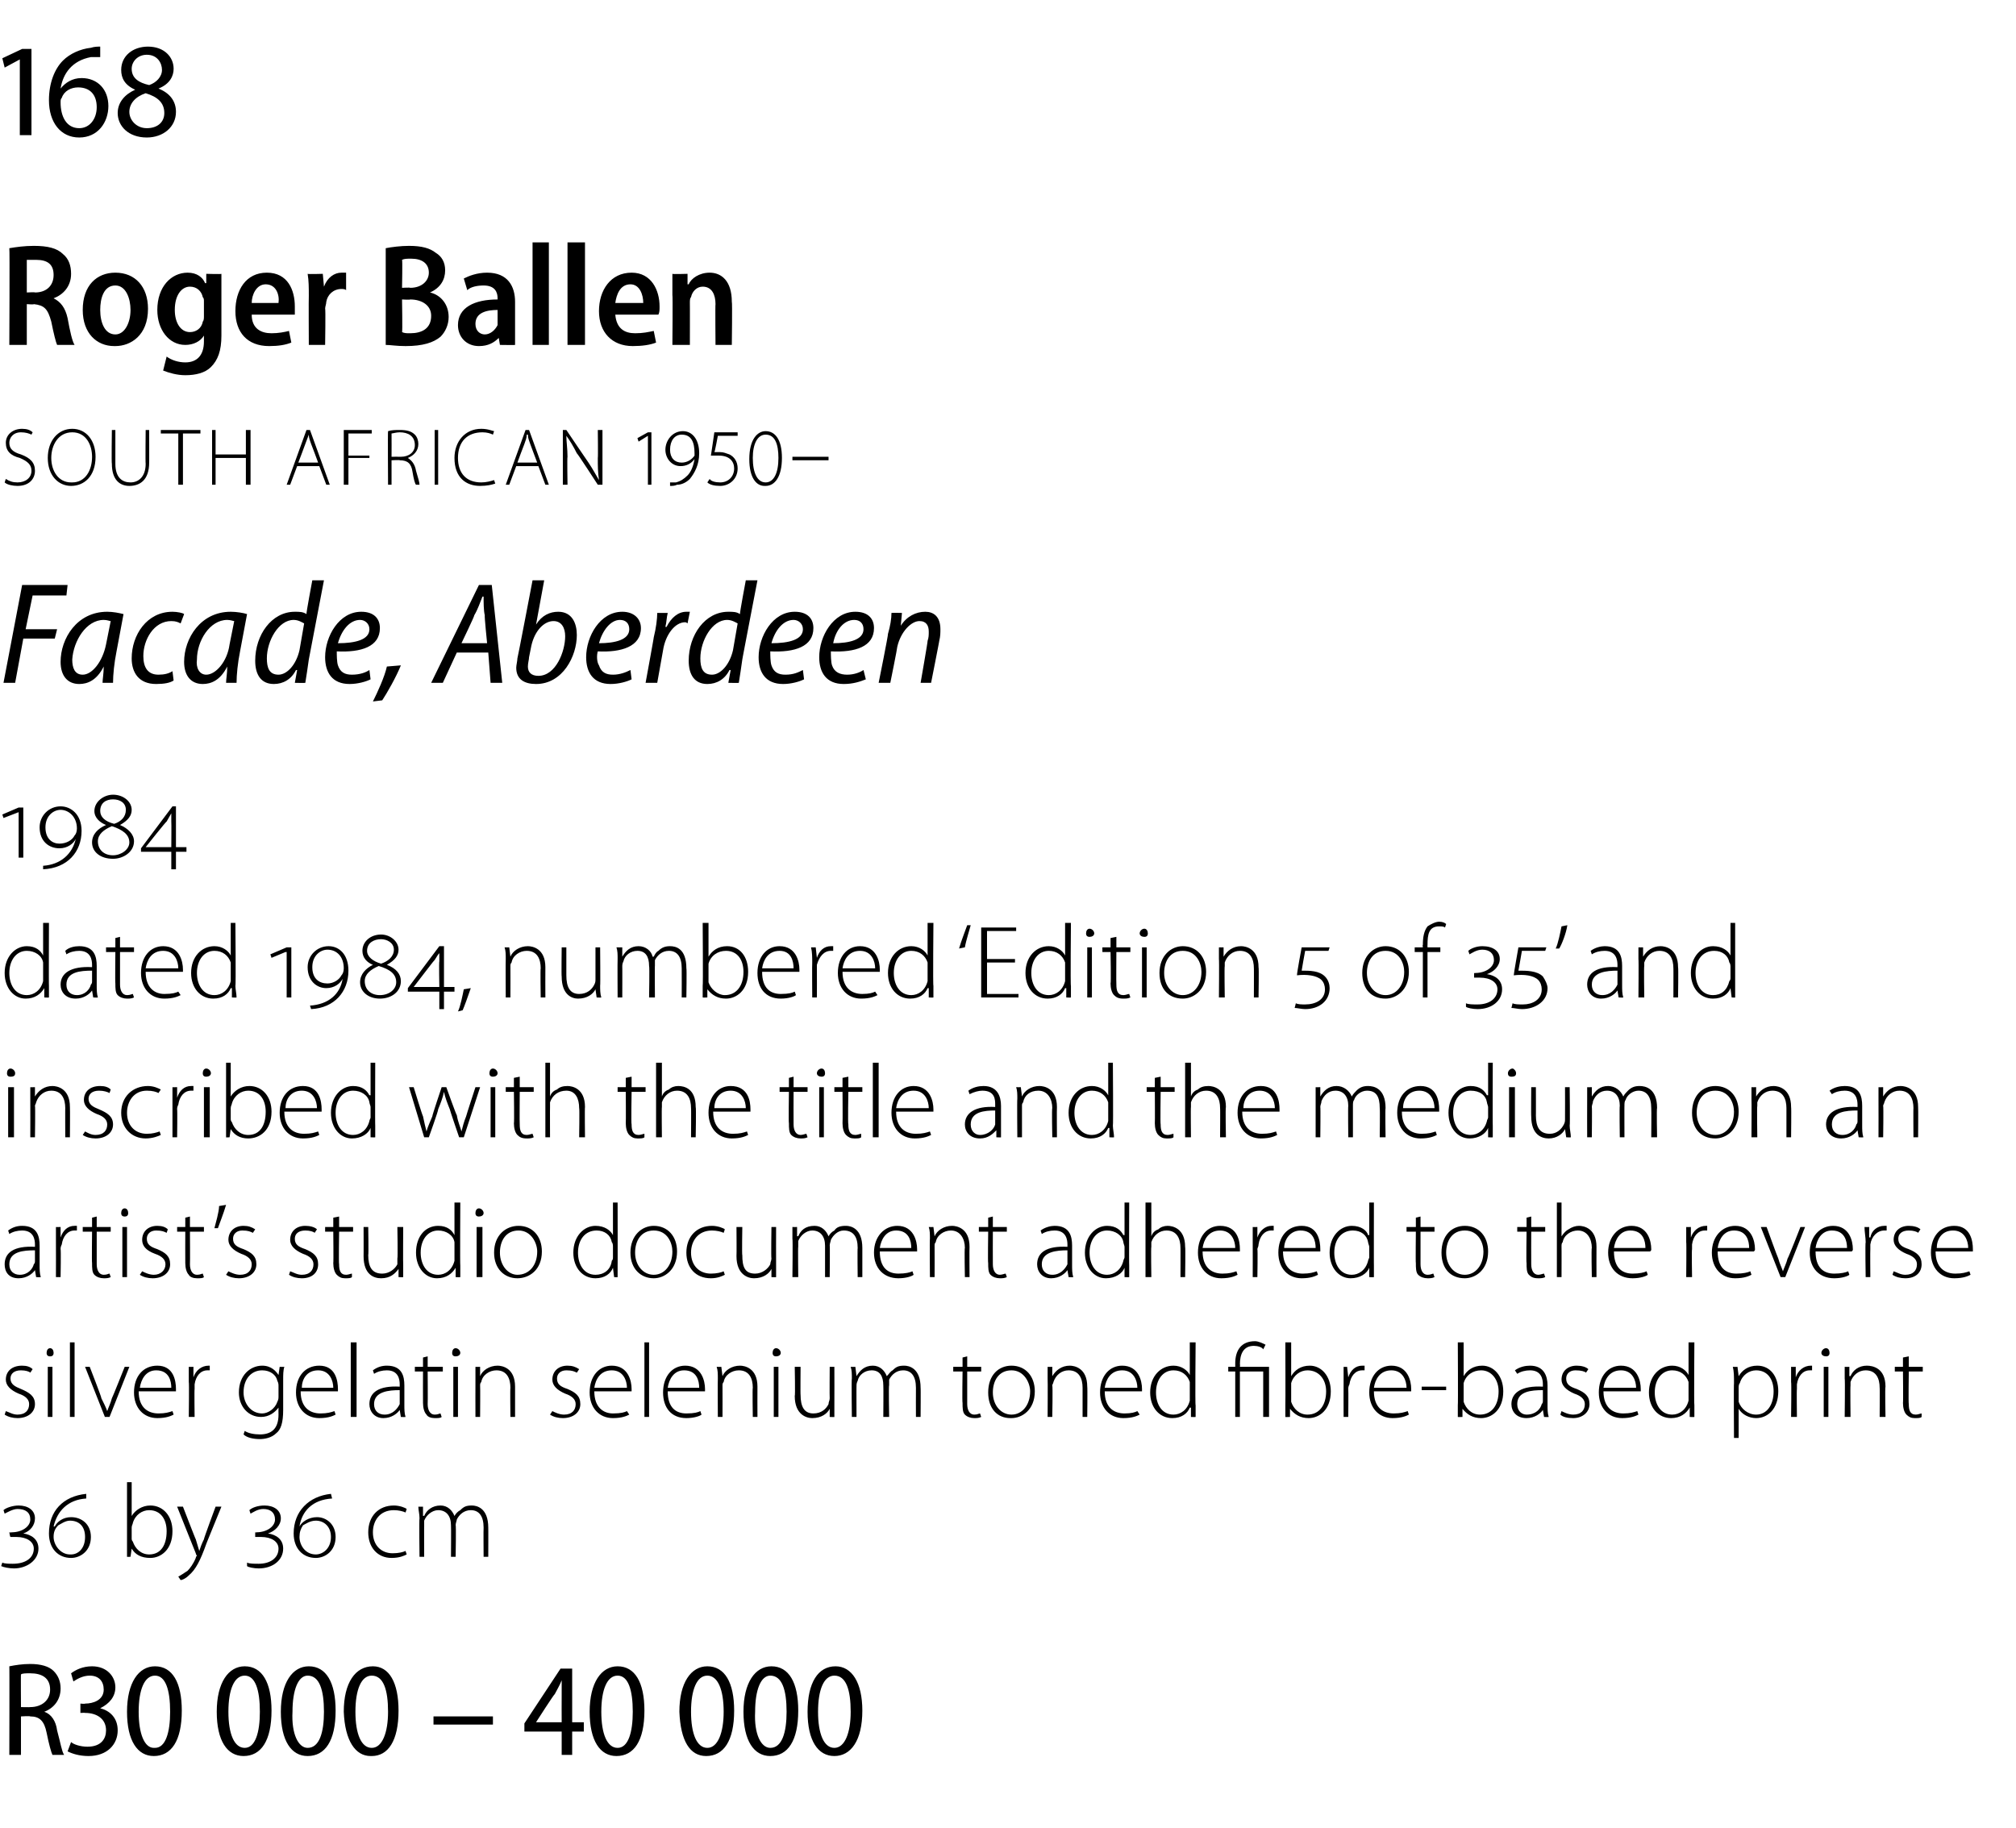 <?xml version="1.0" standalone="no"?><!DOCTYPE svg PUBLIC "-//W3C//DTD SVG 1.1//EN" "http://www.w3.org/Graphics/SVG/1.1/DTD/svg11.dtd"><svg xmlns="http://www.w3.org/2000/svg" version="1.1" width="173px" height="156.9px" viewBox="0 -3 173 156.9" style="top:-3px">  <desc>168 Roger Ballen SOUTH AFRICAN 1950 Facade, Aberdeen 1984 dated 1984, numbered Edition 5 of 35 and inscribed with</desc>  <defs/>  <g id="Polygon79391">    <path d="M 0.8 140 C 1.3 139.9 1.9 139.8 2.6 139.8 C 3.5 139.8 4.2 140 4.6 140.4 C 5 140.8 5.2 141.3 5.2 141.9 C 5.2 142.9 4.6 143.6 3.8 143.9 C 3.8 143.9 3.8 143.9 3.8 143.9 C 4.4 144.1 4.8 144.7 4.9 145.5 C 5.2 146.6 5.3 147.3 5.5 147.6 C 5.5 147.6 4.5 147.6 4.5 147.6 C 4.4 147.4 4.2 146.7 4 145.7 C 3.8 144.7 3.4 144.3 2.6 144.3 C 2.55 144.25 1.8 144.3 1.8 144.3 L 1.8 147.6 L 0.8 147.6 C 0.8 147.6 0.82 139.98 0.8 140 Z M 1.8 143.5 C 1.8 143.5 2.61 143.52 2.6 143.5 C 3.6 143.5 4.3 142.9 4.3 142 C 4.3 141 3.6 140.6 2.6 140.6 C 2.2 140.6 1.9 140.6 1.8 140.7 C 1.78 140.66 1.8 143.5 1.8 143.5 Z M 6.1 146.5 C 6.3 146.7 6.9 146.9 7.5 146.9 C 8.7 146.9 9.1 146.2 9.1 145.5 C 9.1 144.5 8.3 144 7.3 144 C 7.31 143.98 6.9 144 6.9 144 L 6.9 143.2 C 6.9 143.2 7.31 143.24 7.3 143.2 C 8 143.2 8.9 142.9 8.9 142 C 8.9 141.3 8.5 140.8 7.7 140.8 C 7.1 140.8 6.6 141.1 6.3 141.3 C 6.3 141.3 6.1 140.6 6.1 140.6 C 6.5 140.3 7.1 140 7.9 140 C 9.2 140 9.9 140.9 9.9 141.8 C 9.9 142.6 9.4 143.2 8.6 143.6 C 8.6 143.6 8.6 143.6 8.6 143.6 C 9.4 143.8 10.1 144.4 10.1 145.5 C 10.1 146.7 9.2 147.7 7.6 147.7 C 6.8 147.7 6.2 147.5 5.8 147.3 C 5.8 147.3 6.1 146.5 6.1 146.5 Z M 13.2 147.7 C 11.8 147.7 10.9 146.4 10.9 143.9 C 10.9 141.4 11.9 140 13.3 140 C 14.8 140 15.6 141.4 15.6 143.8 C 15.6 146.4 14.7 147.7 13.2 147.7 C 13.2 147.7 13.2 147.7 13.2 147.7 Z M 13.3 147 C 14.2 147 14.6 145.7 14.6 143.9 C 14.6 142 14.2 140.8 13.3 140.8 C 12.4 140.8 11.9 142 11.9 143.9 C 11.9 145.8 12.4 147 13.2 147 C 13.2 147 13.3 147 13.3 147 Z M 20.9 147.7 C 19.5 147.7 18.6 146.4 18.6 143.9 C 18.6 141.4 19.6 140 21 140 C 22.5 140 23.3 141.4 23.3 143.8 C 23.3 146.4 22.4 147.7 20.9 147.7 C 20.9 147.7 20.9 147.7 20.9 147.7 Z M 21 147 C 21.9 147 22.3 145.7 22.3 143.9 C 22.3 142 21.9 140.8 21 140.8 C 20.1 140.8 19.6 142 19.6 143.9 C 19.6 145.8 20.1 147 21 147 C 21 147 21 147 21 147 Z M 26.4 147.7 C 25 147.7 24.1 146.4 24.1 143.9 C 24.1 141.4 25.1 140 26.5 140 C 28 140 28.8 141.4 28.8 143.8 C 28.8 146.4 27.9 147.7 26.4 147.7 C 26.4 147.7 26.4 147.7 26.4 147.7 Z M 26.4 147 C 27.4 147 27.8 145.7 27.8 143.9 C 27.8 142 27.4 140.8 26.4 140.8 C 25.6 140.8 25.1 142 25.1 143.9 C 25 145.8 25.6 147 26.4 147 C 26.4 147 26.4 147 26.4 147 Z M 31.8 147.7 C 30.5 147.7 29.6 146.4 29.5 143.9 C 29.5 141.4 30.5 140 32 140 C 33.4 140 34.2 141.4 34.2 143.8 C 34.2 146.4 33.3 147.7 31.9 147.7 C 31.9 147.7 31.8 147.7 31.8 147.7 Z M 31.9 147 C 32.8 147 33.3 145.7 33.3 143.9 C 33.3 142 32.9 140.8 31.9 140.8 C 31 140.8 30.5 142 30.5 143.9 C 30.5 145.8 31 147 31.9 147 C 31.9 147 31.9 147 31.9 147 Z M 42.3 144.3 L 42.3 145 L 37.2 145 L 37.2 144.3 L 42.3 144.3 Z M 48.2 147.6 L 48.2 145.6 L 45 145.6 L 45 144.9 L 48.1 140.2 L 49.1 140.2 L 49.1 144.8 L 50.1 144.8 L 50.1 145.6 L 49.1 145.6 L 49.1 147.6 L 48.2 147.6 Z M 48.2 144.8 C 48.2 144.8 48.19 142.43 48.2 142.4 C 48.2 142 48.2 141.6 48.2 141.2 C 48.2 141.2 48.2 141.2 48.2 141.2 C 48 141.7 47.8 142 47.6 142.4 C 47.56 142.36 46 144.8 46 144.8 L 46 144.8 L 48.2 144.8 Z M 52.9 147.7 C 51.5 147.7 50.6 146.4 50.6 143.9 C 50.6 141.4 51.6 140 53 140 C 54.5 140 55.3 141.4 55.3 143.8 C 55.3 146.4 54.4 147.7 52.9 147.7 C 52.9 147.7 52.9 147.7 52.9 147.7 Z M 53 147 C 53.9 147 54.3 145.7 54.3 143.9 C 54.3 142 53.9 140.8 53 140.8 C 52.1 140.8 51.6 142 51.6 143.9 C 51.6 145.8 52.1 147 53 147 C 53 147 53 147 53 147 Z M 60.6 147.7 C 59.2 147.7 58.4 146.4 58.3 143.9 C 58.3 141.4 59.3 140 60.7 140 C 62.2 140 63 141.4 63 143.8 C 63 146.4 62.1 147.7 60.6 147.7 C 60.6 147.7 60.6 147.7 60.6 147.7 Z M 60.7 147 C 61.6 147 62.1 145.7 62.1 143.9 C 62.1 142 61.6 140.8 60.7 140.8 C 59.8 140.8 59.3 142 59.3 143.9 C 59.3 145.8 59.8 147 60.7 147 C 60.7 147 60.7 147 60.7 147 Z M 66.1 147.7 C 64.7 147.7 63.8 146.4 63.8 143.9 C 63.8 141.4 64.8 140 66.2 140 C 67.7 140 68.5 141.4 68.5 143.8 C 68.5 146.4 67.6 147.7 66.1 147.7 C 66.1 147.7 66.1 147.7 66.1 147.7 Z M 66.1 147 C 67.1 147 67.5 145.7 67.5 143.9 C 67.5 142 67.1 140.8 66.1 140.8 C 65.3 140.8 64.8 142 64.8 143.9 C 64.7 145.8 65.3 147 66.1 147 C 66.1 147 66.1 147 66.1 147 Z M 71.6 147.7 C 70.2 147.7 69.3 146.4 69.3 143.9 C 69.3 141.4 70.2 140 71.7 140 C 73.1 140 74 141.4 74 143.8 C 74 146.4 73 147.7 71.6 147.7 C 71.6 147.7 71.6 147.7 71.6 147.7 Z M 71.6 147 C 72.5 147 73 145.7 73 143.9 C 73 142 72.6 140.8 71.6 140.8 C 70.7 140.8 70.2 142 70.2 143.9 C 70.2 145.8 70.7 147 71.6 147 C 71.6 147 71.6 147 71.6 147 Z " stroke="none" fill="#000"/>  </g>  <g id="Polygon79390">    <path d="M 0.2 131.1 C 0.4 131.2 0.8 131.2 1.1 131.2 C 2.2 131.2 2.9 130.7 2.9 129.9 C 2.9 129.3 2.3 128.9 1.4 128.9 C 1.1 128.9 1 128.9 0.9 128.9 C 0.86 128.9 0.8 128.5 0.8 128.5 C 0.8 128.5 0.96 128.53 1 128.5 C 1.9 128.5 2.6 128 2.6 127.4 C 2.6 126.8 2.2 126.5 1.5 126.5 C 1.1 126.5 0.6 126.8 0.4 126.9 C 0.4 126.9 0.3 126.6 0.3 126.6 C 0.5 126.4 1.1 126.2 1.6 126.2 C 2.4 126.2 3 126.6 3 127.3 C 3 127.9 2.6 128.4 2 128.6 C 2 128.6 2 128.6 2 128.6 C 2.7 128.7 3.3 129.1 3.3 129.9 C 3.3 130.9 2.3 131.6 1.2 131.6 C 0.8 131.6 0.3 131.5 0.1 131.4 C 0.1 131.4 0.2 131.1 0.2 131.1 Z M 7.4 125.6 C 5.8 125.7 4.9 126.7 4.6 128 C 4.6 128 4.7 128 4.7 128 C 4.9 127.6 5.4 127.2 6.1 127.2 C 7 127.2 7.8 127.8 7.8 128.9 C 7.8 130.1 6.9 130.7 6.1 130.7 C 5 130.7 4.2 129.9 4.2 128.6 C 4.2 126.7 5.4 125.4 7.4 125.2 C 7.4 125.2 7.4 125.6 7.4 125.6 Z M 6.1 130.4 C 6.7 130.4 7.3 129.9 7.3 128.9 C 7.3 128 6.8 127.5 6 127.5 C 5.6 127.5 5.2 127.8 5 127.9 C 4.7 128.2 4.6 128.5 4.6 128.9 C 4.6 129.6 5.2 130.4 6 130.4 C 6 130.4 6.1 130.4 6.1 130.4 Z M 10.9 124.2 L 11.3 124.2 L 11.3 127.1 C 11.3 127.1 11.35 127.11 11.3 127.1 C 11.6 126.6 12.2 126.2 12.9 126.2 C 14 126.2 14.8 127.1 14.8 128.4 C 14.8 130 13.8 130.7 12.9 130.7 C 12.1 130.7 11.6 130.4 11.3 129.9 C 11.3 129.85 11.3 129.9 11.3 129.9 L 11.2 130.6 C 11.2 130.6 10.86 130.62 10.9 130.6 C 10.9 130.3 10.9 129.9 10.9 129.6 C 10.9 129.62 10.9 124.2 10.9 124.2 Z M 11.3 129 C 11.3 129.1 11.3 129.2 11.4 129.3 C 11.6 129.9 12.1 130.4 12.8 130.4 C 13.8 130.4 14.3 129.6 14.3 128.4 C 14.3 127.4 13.8 126.6 12.8 126.6 C 12.2 126.6 11.6 127 11.4 127.7 C 11.4 127.8 11.3 127.9 11.3 128.1 C 11.3 128.1 11.3 129 11.3 129 Z M 15.7 126.3 C 15.7 126.3 16.79 129.13 16.8 129.1 C 16.9 129.4 17 129.8 17.1 130.1 C 17.1 130.1 17.1 130.1 17.1 130.1 C 17.2 129.8 17.3 129.5 17.5 129.1 C 17.46 129.1 18.5 126.3 18.5 126.3 L 19 126.3 C 19 126.3 17.68 129.53 17.7 129.5 C 17.2 130.9 16.8 131.7 16.2 132.2 C 15.9 132.5 15.6 132.6 15.5 132.6 C 15.5 132.6 15.3 132.3 15.3 132.3 C 15.5 132.2 15.8 132 16.1 131.8 C 16.3 131.6 16.6 131.2 16.8 130.7 C 16.8 130.6 16.9 130.5 16.9 130.5 C 16.9 130.5 16.8 130.4 16.8 130.3 C 16.8 130.31 15.2 126.3 15.2 126.3 L 15.7 126.3 Z M 21.2 131.1 C 21.4 131.2 21.8 131.2 22.2 131.2 C 23.2 131.2 23.9 130.7 23.9 129.9 C 23.9 129.3 23.3 128.9 22.4 128.9 C 22.2 128.9 22 128.9 21.9 128.9 C 21.9 128.9 21.9 128.5 21.9 128.5 C 21.9 128.5 22 128.53 22 128.5 C 22.9 128.5 23.6 128 23.6 127.4 C 23.6 126.8 23.2 126.5 22.6 126.5 C 22.1 126.5 21.7 126.8 21.5 126.9 C 21.5 126.9 21.4 126.6 21.4 126.6 C 21.6 126.4 22.1 126.2 22.7 126.2 C 23.5 126.2 24.1 126.6 24.1 127.3 C 24.1 127.9 23.6 128.4 23 128.6 C 23 128.6 23 128.6 23 128.6 C 23.7 128.7 24.3 129.1 24.3 129.9 C 24.3 130.9 23.4 131.6 22.2 131.6 C 21.8 131.6 21.3 131.5 21.2 131.4 C 21.2 131.4 21.2 131.1 21.2 131.1 Z M 28.5 125.6 C 26.8 125.7 25.9 126.7 25.7 128 C 25.7 128 25.7 128 25.7 128 C 25.9 127.6 26.5 127.2 27.2 127.2 C 28 127.2 28.8 127.8 28.8 128.9 C 28.8 130.1 27.9 130.7 27.1 130.7 C 26 130.7 25.2 129.9 25.2 128.6 C 25.2 126.7 26.5 125.4 28.4 125.2 C 28.4 125.2 28.5 125.6 28.5 125.6 Z M 27.1 130.4 C 27.7 130.4 28.4 129.9 28.4 128.9 C 28.4 128 27.8 127.5 27.1 127.5 C 26.6 127.5 26.2 127.8 26 127.9 C 25.8 128.2 25.7 128.5 25.7 128.9 C 25.7 129.6 26.2 130.4 27.1 130.4 C 27.1 130.4 27.1 130.4 27.1 130.4 Z M 34.9 130.4 C 34.7 130.5 34.3 130.7 33.6 130.7 C 32.4 130.7 31.6 129.8 31.6 128.5 C 31.6 127.1 32.5 126.2 33.8 126.2 C 34.3 126.2 34.8 126.4 34.9 126.5 C 34.9 126.5 34.8 126.8 34.8 126.8 C 34.6 126.7 34.2 126.6 33.8 126.6 C 32.6 126.6 32 127.5 32 128.5 C 32 129.6 32.7 130.3 33.7 130.3 C 34.2 130.3 34.6 130.2 34.8 130.1 C 34.8 130.1 34.9 130.4 34.9 130.4 Z M 36 127.3 C 36 126.9 35.9 126.6 35.9 126.3 C 35.92 126.31 36.3 126.3 36.3 126.3 L 36.3 127.1 C 36.3 127.1 36.37 127.06 36.4 127.1 C 36.6 126.6 37.1 126.2 37.8 126.2 C 38.4 126.2 38.8 126.6 39 127.1 C 39 127.1 39 127.1 39 127.1 C 39.1 126.9 39.3 126.7 39.5 126.6 C 39.8 126.3 40 126.2 40.5 126.2 C 40.9 126.2 41.9 126.4 41.9 128.1 C 41.91 128.08 41.9 130.6 41.9 130.6 L 41.5 130.6 C 41.5 130.6 41.48 128.11 41.5 128.1 C 41.5 127.1 41.1 126.6 40.4 126.6 C 39.8 126.6 39.4 127 39.2 127.4 C 39.2 127.5 39.1 127.7 39.1 127.9 C 39.15 127.85 39.1 130.6 39.1 130.6 L 38.7 130.6 C 38.7 130.6 38.72 127.92 38.7 127.9 C 38.7 127.1 38.3 126.6 37.6 126.6 C 37.1 126.6 36.6 127 36.4 127.5 C 36.4 127.7 36.4 127.8 36.4 128 C 36.39 127.96 36.4 130.6 36.4 130.6 L 36 130.6 C 36 130.6 35.96 127.34 36 127.3 Z " stroke="none" fill="#000"/>  </g>  <g id="Polygon79389">    <path d="M 0.5 118.1 C 0.8 118.2 1.1 118.4 1.5 118.4 C 2.2 118.4 2.5 118 2.5 117.5 C 2.5 117.1 2.2 116.8 1.6 116.6 C 0.9 116.3 0.5 115.9 0.5 115.4 C 0.5 114.7 1 114.2 1.9 114.2 C 2.3 114.2 2.6 114.3 2.8 114.5 C 2.8 114.5 2.6 114.8 2.6 114.8 C 2.5 114.7 2.2 114.6 1.8 114.6 C 1.2 114.6 0.9 114.9 0.9 115.3 C 0.9 115.8 1.3 116 1.8 116.2 C 2.5 116.5 3 116.8 3 117.5 C 3 118.2 2.4 118.7 1.5 118.7 C 1.1 118.7 0.7 118.6 0.4 118.4 C 0.4 118.4 0.5 118.1 0.5 118.1 Z M 4.1 118.6 L 4.1 114.3 L 4.5 114.3 L 4.5 118.6 L 4.1 118.6 Z M 4.3 113.4 C 4.1 113.4 4 113.3 4 113.1 C 4 112.9 4.1 112.7 4.3 112.7 C 4.5 112.7 4.6 112.9 4.6 113.1 C 4.6 113.3 4.5 113.4 4.3 113.4 C 4.3 113.4 4.3 113.4 4.3 113.4 Z M 6 112.2 L 6.4 112.2 L 6.4 118.6 L 6 118.6 L 6 112.2 Z M 7.7 114.3 C 7.7 114.3 8.75 116.99 8.7 117 C 8.9 117.4 9.1 117.8 9.2 118.1 C 9.2 118.1 9.2 118.1 9.2 118.1 C 9.3 117.8 9.5 117.4 9.6 117 C 9.63 116.99 10.7 114.3 10.7 114.3 L 11.1 114.3 L 9.4 118.6 L 9 118.6 L 7.3 114.3 L 7.7 114.3 Z M 11.9 116.4 C 11.9 117.8 12.7 118.3 13.6 118.3 C 14.2 118.3 14.5 118.2 14.8 118.1 C 14.8 118.1 14.9 118.4 14.9 118.4 C 14.7 118.5 14.3 118.7 13.5 118.7 C 12.3 118.7 11.5 117.8 11.5 116.5 C 11.5 115.1 12.3 114.2 13.5 114.2 C 14.9 114.2 15.1 115.5 15.1 116.2 C 15.1 116.3 15.1 116.3 15.1 116.4 C 15.1 116.4 11.9 116.4 11.9 116.4 Z M 14.7 116.1 C 14.7 115.5 14.5 114.6 13.4 114.6 C 12.5 114.6 12.1 115.4 12 116.1 C 12 116.1 14.7 116.1 14.7 116.1 Z M 16.2 115.6 C 16.2 115.2 16.2 114.7 16.2 114.3 C 16.2 114.31 16.6 114.3 16.6 114.3 L 16.6 115.2 C 16.6 115.2 16.64 115.18 16.6 115.2 C 16.8 114.6 17.3 114.2 17.9 114.2 C 17.9 114.2 18 114.2 18 114.2 C 18 114.2 18 114.6 18 114.6 C 18 114.6 17.9 114.6 17.8 114.6 C 17.2 114.6 16.8 115.1 16.7 115.8 C 16.7 116 16.7 116.1 16.7 116.2 C 16.67 116.24 16.7 118.6 16.7 118.6 L 16.2 118.6 C 16.2 118.6 16.24 115.6 16.2 115.6 Z M 24.3 118 C 24.3 119.1 24.1 119.7 23.7 120 C 23.3 120.4 22.7 120.5 22.3 120.5 C 21.8 120.5 21.2 120.4 20.9 120.1 C 20.9 120.1 21 119.8 21 119.8 C 21.3 120 21.8 120.1 22.3 120.1 C 23.2 120.1 23.9 119.7 23.9 118.4 C 23.89 118.4 23.9 117.8 23.9 117.8 C 23.9 117.8 23.87 117.79 23.9 117.8 C 23.6 118.2 23.1 118.6 22.4 118.6 C 21.3 118.6 20.5 117.7 20.5 116.5 C 20.5 115 21.5 114.2 22.5 114.2 C 23.3 114.2 23.7 114.7 23.9 115 C 23.91 115.03 23.9 115 23.9 115 L 24 114.3 C 24 114.3 24.35 114.31 24.4 114.3 C 24.3 114.6 24.3 115 24.3 115.4 C 24.3 115.4 24.3 118 24.3 118 Z M 23.9 116 C 23.9 115.8 23.9 115.7 23.8 115.5 C 23.7 115 23.2 114.6 22.5 114.6 C 21.6 114.6 20.9 115.3 20.9 116.5 C 20.9 117.4 21.5 118.3 22.5 118.3 C 23 118.3 23.6 117.9 23.8 117.3 C 23.9 117.1 23.9 117 23.9 116.8 C 23.9 116.8 23.9 116 23.9 116 Z M 25.8 116.4 C 25.8 117.8 26.6 118.3 27.5 118.3 C 28.1 118.3 28.4 118.2 28.7 118.1 C 28.7 118.1 28.8 118.4 28.8 118.4 C 28.6 118.5 28.2 118.7 27.4 118.7 C 26.2 118.7 25.4 117.8 25.4 116.5 C 25.4 115.1 26.2 114.2 27.4 114.2 C 28.8 114.2 29 115.5 29 116.2 C 29 116.3 29 116.3 29 116.4 C 29 116.4 25.8 116.4 25.8 116.4 Z M 28.6 116.1 C 28.6 115.5 28.3 114.6 27.3 114.6 C 26.3 114.6 25.9 115.4 25.9 116.1 C 25.9 116.1 28.6 116.1 28.6 116.1 Z M 30.1 112.2 L 30.6 112.2 L 30.6 118.6 L 30.1 118.6 L 30.1 112.2 Z M 34.7 117.6 C 34.7 117.9 34.7 118.3 34.8 118.6 C 34.79 118.62 34.4 118.6 34.4 118.6 L 34.3 118 C 34.3 118 34.32 118 34.3 118 C 34.1 118.3 33.6 118.7 32.9 118.7 C 32.1 118.7 31.7 118.1 31.7 117.5 C 31.7 116.5 32.5 115.9 34.3 116 C 34.3 116 34.3 115.8 34.3 115.8 C 34.3 115.4 34.2 114.6 33.2 114.6 C 32.8 114.6 32.4 114.7 32.1 114.9 C 32.1 114.9 32 114.6 32 114.6 C 32.4 114.3 32.8 114.2 33.2 114.2 C 34.5 114.2 34.7 115.1 34.7 115.9 C 34.7 115.9 34.7 117.6 34.7 117.6 Z M 34.3 116.3 C 33.4 116.3 32.1 116.4 32.1 117.5 C 32.1 118.1 32.5 118.4 33 118.4 C 33.7 118.4 34.1 117.9 34.3 117.5 C 34.3 117.4 34.3 117.3 34.3 117.2 C 34.3 117.2 34.3 116.3 34.3 116.3 Z M 36.7 113.4 L 36.7 114.3 L 38 114.3 L 38 114.7 L 36.7 114.7 C 36.7 114.7 36.72 117.46 36.7 117.5 C 36.7 118 36.9 118.4 37.3 118.4 C 37.6 118.4 37.7 118.3 37.8 118.3 C 37.8 118.3 37.9 118.6 37.9 118.6 C 37.8 118.7 37.6 118.7 37.3 118.7 C 37 118.7 36.7 118.6 36.6 118.4 C 36.4 118.2 36.3 117.8 36.3 117.4 C 36.29 117.38 36.3 114.7 36.3 114.7 L 35.6 114.7 L 35.6 114.3 L 36.3 114.3 L 36.3 113.5 L 36.7 113.4 Z M 38.9 118.6 L 38.9 114.3 L 39.3 114.3 L 39.3 118.6 L 38.9 118.6 Z M 39.1 113.4 C 38.9 113.4 38.8 113.3 38.8 113.1 C 38.8 112.9 38.9 112.7 39.1 112.7 C 39.3 112.7 39.5 112.9 39.5 113.1 C 39.5 113.3 39.3 113.4 39.1 113.4 C 39.1 113.4 39.1 113.4 39.1 113.4 Z M 40.8 115.3 C 40.8 114.9 40.8 114.6 40.8 114.3 C 40.75 114.31 41.2 114.3 41.2 114.3 L 41.2 115.1 C 41.2 115.1 41.2 115.08 41.2 115.1 C 41.4 114.6 42 114.2 42.7 114.2 C 43.1 114.2 44.2 114.4 44.2 116 C 44.2 116.03 44.2 118.6 44.2 118.6 L 43.8 118.6 C 43.8 118.6 43.77 116.07 43.8 116.1 C 43.8 115.3 43.5 114.6 42.6 114.6 C 42 114.6 41.4 115 41.3 115.6 C 41.2 115.7 41.2 115.8 41.2 115.9 C 41.22 115.94 41.2 118.6 41.2 118.6 L 40.8 118.6 C 40.8 118.6 40.79 115.34 40.8 115.3 Z M 47.4 118.1 C 47.6 118.2 48 118.4 48.4 118.4 C 49.1 118.4 49.4 118 49.4 117.5 C 49.4 117.1 49.1 116.8 48.5 116.6 C 47.8 116.3 47.4 115.9 47.4 115.4 C 47.4 114.7 47.9 114.2 48.7 114.2 C 49.1 114.2 49.4 114.3 49.7 114.5 C 49.7 114.5 49.5 114.8 49.5 114.8 C 49.3 114.7 49.1 114.6 48.6 114.6 C 48.1 114.6 47.8 114.9 47.8 115.3 C 47.8 115.8 48.1 116 48.7 116.2 C 49.4 116.5 49.8 116.8 49.8 117.5 C 49.8 118.2 49.2 118.7 48.3 118.7 C 47.9 118.7 47.5 118.6 47.2 118.4 C 47.2 118.4 47.4 118.1 47.4 118.1 Z M 51 116.4 C 51 117.8 51.8 118.3 52.6 118.3 C 53.3 118.3 53.6 118.2 53.8 118.1 C 53.8 118.1 54 118.4 54 118.4 C 53.8 118.5 53.4 118.7 52.6 118.7 C 51.4 118.7 50.6 117.8 50.6 116.5 C 50.6 115.1 51.4 114.2 52.5 114.2 C 53.9 114.2 54.2 115.5 54.2 116.2 C 54.2 116.3 54.2 116.3 54.2 116.4 C 54.2 116.4 51 116.4 51 116.4 Z M 53.8 116.1 C 53.8 115.5 53.5 114.6 52.5 114.6 C 51.5 114.6 51.1 115.4 51 116.1 C 51 116.1 53.8 116.1 53.8 116.1 Z M 55.3 112.2 L 55.7 112.2 L 55.7 118.6 L 55.3 118.6 L 55.3 112.2 Z M 57.3 116.4 C 57.3 117.8 58 118.3 58.9 118.3 C 59.6 118.3 59.9 118.2 60.1 118.1 C 60.1 118.1 60.2 118.4 60.2 118.4 C 60.1 118.5 59.6 118.7 58.9 118.7 C 57.6 118.7 56.9 117.8 56.9 116.5 C 56.9 115.1 57.7 114.2 58.8 114.2 C 60.2 114.2 60.5 115.5 60.5 116.2 C 60.5 116.3 60.5 116.3 60.5 116.4 C 60.5 116.4 57.3 116.4 57.3 116.4 Z M 60 116.1 C 60 115.5 59.8 114.6 58.7 114.6 C 57.8 114.6 57.4 115.4 57.3 116.1 C 57.3 116.1 60 116.1 60 116.1 Z M 61.6 115.3 C 61.6 114.9 61.6 114.6 61.5 114.3 C 61.54 114.31 61.9 114.3 61.9 114.3 L 62 115.1 C 62 115.1 61.99 115.08 62 115.1 C 62.2 114.6 62.8 114.2 63.5 114.2 C 63.9 114.2 65 114.4 65 116 C 64.99 116.03 65 118.6 65 118.6 L 64.6 118.6 C 64.6 118.6 64.56 116.07 64.6 116.1 C 64.6 115.3 64.3 114.6 63.4 114.6 C 62.8 114.6 62.2 115 62.1 115.6 C 62 115.7 62 115.8 62 115.9 C 62.01 115.94 62 118.6 62 118.6 L 61.6 118.6 C 61.6 118.6 61.58 115.34 61.6 115.3 Z M 66.4 118.6 L 66.4 114.3 L 66.8 114.3 L 66.8 118.6 L 66.4 118.6 Z M 66.6 113.4 C 66.4 113.4 66.3 113.3 66.3 113.1 C 66.3 112.9 66.4 112.7 66.6 112.7 C 66.8 112.7 67 112.9 67 113.1 C 67 113.3 66.8 113.4 66.6 113.4 C 66.6 113.4 66.6 113.4 66.6 113.4 Z M 71.6 117.6 C 71.6 117.9 71.6 118.3 71.6 118.6 C 71.65 118.62 71.2 118.6 71.2 118.6 L 71.2 117.9 C 71.2 117.9 71.2 117.85 71.2 117.9 C 71 118.3 70.5 118.7 69.7 118.7 C 69.2 118.7 68.2 118.4 68.2 116.8 C 68.25 116.82 68.2 114.3 68.2 114.3 L 68.7 114.3 C 68.7 114.3 68.68 116.74 68.7 116.7 C 68.7 117.7 69 118.3 69.8 118.3 C 70.5 118.3 70.9 117.9 71.1 117.5 C 71.1 117.3 71.2 117.2 71.2 117 C 71.18 117 71.2 114.3 71.2 114.3 L 71.6 114.3 C 71.6 114.3 71.61 117.57 71.6 117.6 Z M 73.1 115.3 C 73.1 114.9 73.1 114.6 73 114.3 C 73.03 114.31 73.4 114.3 73.4 114.3 L 73.5 115.1 C 73.5 115.1 73.47 115.06 73.5 115.1 C 73.8 114.6 74.2 114.2 74.9 114.2 C 75.5 114.2 75.9 114.6 76.1 115.1 C 76.1 115.1 76.1 115.1 76.1 115.1 C 76.3 114.9 76.4 114.7 76.6 114.6 C 76.9 114.3 77.1 114.2 77.6 114.2 C 78 114.2 79 114.4 79 116.1 C 79.02 116.08 79 118.6 79 118.6 L 78.6 118.6 C 78.6 118.6 78.59 116.11 78.6 116.1 C 78.6 115.1 78.2 114.6 77.5 114.6 C 76.9 114.6 76.5 115 76.3 115.4 C 76.3 115.5 76.3 115.7 76.3 115.9 C 76.25 115.85 76.3 118.6 76.3 118.6 L 75.8 118.6 C 75.8 118.6 75.82 115.92 75.8 115.9 C 75.8 115.1 75.5 114.6 74.8 114.6 C 74.2 114.6 73.7 115 73.6 115.5 C 73.5 115.7 73.5 115.8 73.5 116 C 73.49 115.96 73.5 118.6 73.5 118.6 L 73.1 118.6 C 73.1 118.6 73.06 115.34 73.1 115.3 Z M 83 113.4 L 83 114.3 L 84.2 114.3 L 84.2 114.7 L 83 114.7 C 83 114.7 83 117.46 83 117.5 C 83 118 83.2 118.4 83.6 118.4 C 83.9 118.4 84 118.3 84.1 118.3 C 84.1 118.3 84.2 118.6 84.2 118.6 C 84 118.7 83.8 118.7 83.6 118.7 C 83.3 118.7 83 118.6 82.8 118.4 C 82.6 118.2 82.6 117.8 82.6 117.4 C 82.56 117.38 82.6 114.7 82.6 114.7 L 81.8 114.7 L 81.8 114.3 L 82.6 114.3 L 82.6 113.5 L 83 113.4 Z M 86.7 118.7 C 85.6 118.7 84.8 117.9 84.8 116.5 C 84.8 115 85.7 114.2 86.8 114.2 C 88 114.2 88.8 115.1 88.8 116.4 C 88.8 118 87.7 118.7 86.8 118.7 C 86.8 118.7 86.7 118.7 86.7 118.7 Z M 86.8 118.4 C 87.7 118.4 88.4 117.6 88.4 116.4 C 88.4 115.7 87.9 114.6 86.8 114.6 C 85.7 114.6 85.2 115.5 85.2 116.5 C 85.2 117.6 85.9 118.4 86.8 118.4 C 86.8 118.4 86.8 118.4 86.8 118.4 Z M 89.9 115.3 C 89.9 114.9 89.9 114.6 89.9 114.3 C 89.88 114.31 90.3 114.3 90.3 114.3 L 90.3 115.1 C 90.3 115.1 90.33 115.08 90.3 115.1 C 90.6 114.6 91.1 114.2 91.8 114.2 C 92.2 114.2 93.3 114.4 93.3 116 C 93.33 116.03 93.3 118.6 93.3 118.6 L 92.9 118.6 C 92.9 118.6 92.9 116.07 92.9 116.1 C 92.9 115.3 92.6 114.6 91.7 114.6 C 91.1 114.6 90.6 115 90.4 115.6 C 90.4 115.7 90.3 115.8 90.3 115.9 C 90.35 115.94 90.3 118.6 90.3 118.6 L 89.9 118.6 C 89.9 118.6 89.92 115.34 89.9 115.3 Z M 94.8 116.4 C 94.8 117.8 95.6 118.3 96.5 118.3 C 97.1 118.3 97.4 118.2 97.6 118.1 C 97.6 118.1 97.8 118.4 97.8 118.4 C 97.6 118.5 97.2 118.7 96.4 118.7 C 95.2 118.7 94.4 117.8 94.4 116.5 C 94.4 115.1 95.2 114.2 96.3 114.2 C 97.7 114.2 98 115.5 98 116.2 C 98 116.3 98 116.3 98 116.4 C 98 116.4 94.8 116.4 94.8 116.4 Z M 97.6 116.1 C 97.6 115.5 97.3 114.6 96.3 114.6 C 95.3 114.6 94.9 115.4 94.8 116.1 C 94.8 116.1 97.6 116.1 97.6 116.1 Z M 102.6 112.2 C 102.6 112.2 102.55 117.63 102.6 117.6 C 102.6 117.9 102.6 118.3 102.6 118.6 C 102.59 118.62 102.2 118.6 102.2 118.6 L 102.2 117.8 C 102.2 117.8 102.15 117.81 102.1 117.8 C 101.9 118.3 101.4 118.7 100.6 118.7 C 99.5 118.7 98.7 117.8 98.7 116.5 C 98.7 115.1 99.6 114.2 100.7 114.2 C 101.4 114.2 101.9 114.6 102.1 115 C 102.1 114.97 102.1 115 102.1 115 L 102.1 112.2 L 102.6 112.2 Z M 102.1 116 C 102.1 115.9 102.1 115.7 102.1 115.6 C 101.9 115 101.4 114.6 100.7 114.6 C 99.8 114.6 99.2 115.4 99.2 116.5 C 99.2 117.5 99.7 118.4 100.7 118.4 C 101.3 118.4 101.9 118 102.1 117.2 C 102.1 117.1 102.1 117 102.1 116.9 C 102.1 116.9 102.1 116 102.1 116 Z M 106 118.6 L 106 114.7 L 105.4 114.7 L 105.4 114.3 L 106 114.3 C 106 114.3 106 114.03 106 114 C 106 112.9 106.5 112.1 107.7 112.1 C 108 112.1 108.4 112.3 108.6 112.4 C 108.6 112.4 108.4 112.8 108.4 112.8 C 108.3 112.6 107.9 112.5 107.6 112.5 C 106.7 112.5 106.4 113.2 106.4 114.1 C 106.43 114.05 106.4 114.3 106.4 114.3 L 108.9 114.3 L 108.9 118.6 L 108.4 118.6 L 108.4 114.7 L 106.4 114.7 L 106.4 118.6 L 106 118.6 Z M 110.3 112.2 L 110.8 112.2 L 110.8 115.1 C 110.8 115.1 110.77 115.11 110.8 115.1 C 111.1 114.6 111.6 114.2 112.4 114.2 C 113.4 114.2 114.2 115.1 114.2 116.4 C 114.2 118 113.2 118.7 112.3 118.7 C 111.6 118.7 111.1 118.4 110.7 117.9 C 110.72 117.85 110.7 117.9 110.7 117.9 L 110.7 118.6 C 110.7 118.6 110.28 118.62 110.3 118.6 C 110.3 118.3 110.3 117.9 110.3 117.6 C 110.32 117.62 110.3 112.2 110.3 112.2 Z M 110.8 117 C 110.8 117.1 110.8 117.2 110.8 117.3 C 111 117.9 111.5 118.4 112.2 118.4 C 113.2 118.4 113.8 117.6 113.8 116.4 C 113.8 115.4 113.2 114.6 112.2 114.6 C 111.6 114.6 111 115 110.8 115.7 C 110.8 115.8 110.8 115.9 110.8 116.1 C 110.8 116.1 110.8 117 110.8 117 Z M 115.3 115.6 C 115.3 115.2 115.3 114.7 115.3 114.3 C 115.25 114.31 115.6 114.3 115.6 114.3 L 115.7 115.2 C 115.7 115.2 115.69 115.18 115.7 115.2 C 115.9 114.6 116.3 114.2 116.9 114.2 C 117 114.2 117 114.2 117.1 114.2 C 117.1 114.2 117.1 114.6 117.1 114.6 C 117 114.6 117 114.6 116.9 114.6 C 116.3 114.6 115.9 115.1 115.8 115.8 C 115.7 116 115.7 116.1 115.7 116.2 C 115.72 116.24 115.7 118.6 115.7 118.6 L 115.3 118.6 C 115.3 118.6 115.29 115.6 115.3 115.6 Z M 117.9 116.4 C 117.9 117.8 118.7 118.3 119.6 118.3 C 120.2 118.3 120.5 118.2 120.8 118.1 C 120.8 118.1 120.9 118.4 120.9 118.4 C 120.7 118.5 120.3 118.7 119.5 118.7 C 118.3 118.7 117.5 117.8 117.5 116.5 C 117.5 115.1 118.3 114.2 119.4 114.2 C 120.8 114.2 121.1 115.5 121.1 116.2 C 121.1 116.3 121.1 116.3 121.1 116.4 C 121.1 116.4 117.9 116.4 117.9 116.4 Z M 120.7 116.1 C 120.7 115.5 120.4 114.6 119.4 114.6 C 118.4 114.6 118 115.4 117.9 116.1 C 117.9 116.1 120.7 116.1 120.7 116.1 Z M 124.1 116 L 124.1 116.3 L 122 116.3 L 122 116 L 124.1 116 Z M 125.1 112.2 L 125.6 112.2 L 125.6 115.1 C 125.6 115.1 125.57 115.11 125.6 115.1 C 125.9 114.6 126.4 114.2 127.2 114.2 C 128.2 114.2 129 115.1 129 116.4 C 129 118 128 118.7 127.1 118.7 C 126.4 118.7 125.9 118.4 125.5 117.9 C 125.53 117.85 125.5 117.9 125.5 117.9 L 125.5 118.6 C 125.5 118.6 125.09 118.62 125.1 118.6 C 125.1 118.3 125.1 117.9 125.1 117.6 C 125.13 117.62 125.1 112.2 125.1 112.2 Z M 125.6 117 C 125.6 117.1 125.6 117.2 125.6 117.3 C 125.8 117.9 126.3 118.4 127 118.4 C 128 118.4 128.6 117.6 128.6 116.4 C 128.6 115.4 128 114.6 127.1 114.6 C 126.4 114.6 125.8 115 125.6 115.7 C 125.6 115.8 125.6 115.9 125.6 116.1 C 125.6 116.1 125.6 117 125.6 117 Z M 132.8 117.6 C 132.8 117.9 132.8 118.3 132.9 118.6 C 132.85 118.62 132.5 118.6 132.5 118.6 L 132.4 118 C 132.4 118 132.38 118 132.4 118 C 132.2 118.3 131.7 118.7 131 118.7 C 130.1 118.7 129.7 118.1 129.7 117.5 C 129.7 116.5 130.6 115.9 132.4 116 C 132.4 116 132.4 115.8 132.4 115.8 C 132.4 115.4 132.3 114.6 131.3 114.6 C 130.9 114.6 130.5 114.7 130.2 114.9 C 130.2 114.9 130 114.6 130 114.6 C 130.4 114.3 130.9 114.2 131.3 114.2 C 132.5 114.2 132.8 115.1 132.8 115.9 C 132.8 115.9 132.8 117.6 132.8 117.6 Z M 132.4 116.3 C 131.4 116.3 130.2 116.4 130.2 117.5 C 130.2 118.1 130.6 118.4 131 118.4 C 131.8 118.4 132.2 117.9 132.3 117.5 C 132.4 117.4 132.4 117.3 132.4 117.2 C 132.4 117.2 132.4 116.3 132.4 116.3 Z M 134 118.1 C 134.2 118.2 134.6 118.4 135 118.4 C 135.7 118.4 136 118 136 117.5 C 136 117.1 135.7 116.8 135.1 116.6 C 134.4 116.3 134 115.9 134 115.4 C 134 114.7 134.5 114.2 135.3 114.2 C 135.7 114.2 136.1 114.3 136.3 114.5 C 136.3 114.5 136.1 114.8 136.1 114.8 C 136 114.7 135.7 114.6 135.2 114.6 C 134.7 114.6 134.4 114.9 134.4 115.3 C 134.4 115.8 134.7 116 135.3 116.2 C 136 116.5 136.4 116.8 136.4 117.5 C 136.4 118.2 135.8 118.7 135 118.7 C 134.5 118.7 134.1 118.6 133.9 118.4 C 133.9 118.4 134 118.1 134 118.1 Z M 137.6 116.4 C 137.6 117.8 138.4 118.3 139.3 118.3 C 139.9 118.3 140.2 118.2 140.5 118.1 C 140.5 118.1 140.6 118.4 140.6 118.4 C 140.4 118.5 140 118.7 139.2 118.7 C 138 118.7 137.2 117.8 137.2 116.5 C 137.2 115.1 138 114.2 139.1 114.2 C 140.5 114.2 140.8 115.5 140.8 116.2 C 140.8 116.3 140.8 116.3 140.8 116.4 C 140.8 116.4 137.6 116.4 137.6 116.4 Z M 140.4 116.1 C 140.4 115.5 140.1 114.6 139.1 114.6 C 138.1 114.6 137.7 115.4 137.6 116.1 C 137.6 116.1 140.4 116.1 140.4 116.1 Z M 145.4 112.2 C 145.4 112.2 145.36 117.63 145.4 117.6 C 145.4 117.9 145.4 118.3 145.4 118.6 C 145.39 118.62 145 118.6 145 118.6 L 145 117.8 C 145 117.8 144.95 117.81 145 117.8 C 144.7 118.3 144.2 118.7 143.4 118.7 C 142.3 118.7 141.5 117.8 141.5 116.5 C 141.5 115.1 142.4 114.2 143.5 114.2 C 144.2 114.2 144.7 114.6 144.9 115 C 144.91 114.97 144.9 115 144.9 115 L 144.9 112.2 L 145.4 112.2 Z M 144.9 116 C 144.9 115.9 144.9 115.7 144.9 115.6 C 144.7 115 144.2 114.6 143.5 114.6 C 142.6 114.6 142 115.4 142 116.5 C 142 117.5 142.5 118.4 143.5 118.4 C 144.1 118.4 144.7 118 144.9 117.2 C 144.9 117.1 144.9 117 144.9 116.9 C 144.9 116.9 144.9 116 144.9 116 Z M 148.8 115.7 C 148.8 115.1 148.8 114.7 148.7 114.3 C 148.73 114.31 149.1 114.3 149.1 114.3 L 149.2 115.1 C 149.2 115.1 149.19 115.12 149.2 115.1 C 149.5 114.6 150 114.2 150.8 114.2 C 151.9 114.2 152.6 115.1 152.6 116.4 C 152.6 117.9 151.7 118.7 150.7 118.7 C 150.1 118.7 149.5 118.4 149.2 117.9 C 149.22 117.92 149.2 117.9 149.2 117.9 L 149.2 120.4 L 148.8 120.4 C 148.8 120.4 148.77 115.68 148.8 115.7 Z M 149.2 116.9 C 149.2 117 149.2 117.2 149.2 117.3 C 149.4 117.9 150 118.4 150.7 118.4 C 151.6 118.4 152.2 117.6 152.2 116.4 C 152.2 115.4 151.7 114.6 150.7 114.6 C 150.1 114.6 149.5 115 149.3 115.7 C 149.2 115.8 149.2 116 149.2 116.1 C 149.2 116.1 149.2 116.9 149.2 116.9 Z M 153.7 115.6 C 153.7 115.2 153.7 114.7 153.7 114.3 C 153.7 114.31 154.1 114.3 154.1 114.3 L 154.1 115.2 C 154.1 115.2 154.14 115.18 154.1 115.2 C 154.3 114.6 154.8 114.2 155.4 114.2 C 155.4 114.2 155.5 114.2 155.5 114.2 C 155.5 114.2 155.5 114.6 155.5 114.6 C 155.5 114.6 155.4 114.6 155.3 114.6 C 154.7 114.6 154.3 115.1 154.2 115.8 C 154.2 116 154.2 116.1 154.2 116.2 C 154.17 116.24 154.2 118.6 154.2 118.6 L 153.7 118.6 C 153.7 118.6 153.74 115.6 153.7 115.6 Z M 156.5 118.6 L 156.5 114.3 L 156.9 114.3 L 156.9 118.6 L 156.5 118.6 Z M 156.7 113.4 C 156.5 113.4 156.3 113.3 156.3 113.1 C 156.3 112.9 156.5 112.7 156.7 112.7 C 156.9 112.7 157 112.9 157 113.1 C 157 113.3 156.9 113.4 156.7 113.4 C 156.7 113.4 156.7 113.4 156.7 113.4 Z M 158.3 115.3 C 158.3 114.9 158.3 114.6 158.3 114.3 C 158.31 114.31 158.7 114.3 158.7 114.3 L 158.7 115.1 C 158.7 115.1 158.76 115.08 158.8 115.1 C 159 114.6 159.5 114.2 160.2 114.2 C 160.7 114.2 161.8 114.4 161.8 116 C 161.75 116.03 161.8 118.6 161.8 118.6 L 161.3 118.6 C 161.3 118.6 161.32 116.07 161.3 116.1 C 161.3 115.3 161 114.6 160.1 114.6 C 159.5 114.6 159 115 158.8 115.6 C 158.8 115.7 158.8 115.8 158.8 115.9 C 158.77 115.94 158.8 118.6 158.8 118.6 L 158.3 118.6 C 158.3 118.6 158.34 115.34 158.3 115.3 Z M 163.8 113.4 L 163.8 114.3 L 165 114.3 L 165 114.7 L 163.8 114.7 C 163.8 114.7 163.76 117.46 163.8 117.5 C 163.8 118 163.9 118.4 164.4 118.4 C 164.6 118.4 164.8 118.3 164.9 118.3 C 164.9 118.3 164.9 118.6 164.9 118.6 C 164.8 118.7 164.6 118.7 164.3 118.7 C 164 118.7 163.8 118.6 163.6 118.4 C 163.4 118.2 163.3 117.8 163.3 117.4 C 163.33 117.38 163.3 114.7 163.3 114.7 L 162.6 114.7 L 162.6 114.3 L 163.3 114.3 L 163.3 113.5 L 163.8 113.4 Z " stroke="none" fill="#000"/>  </g>  <g id="Polygon79388">    <path d="M 3.4 105.6 C 3.4 105.9 3.4 106.3 3.5 106.6 C 3.48 106.62 3.1 106.6 3.1 106.6 L 3 106 C 3 106 3.01 106 3 106 C 2.8 106.3 2.3 106.7 1.6 106.7 C 0.7 106.7 0.4 106.1 0.4 105.5 C 0.4 104.5 1.2 103.9 3 104 C 3 104 3 103.8 3 103.8 C 3 103.4 2.9 102.6 1.9 102.6 C 1.5 102.6 1.1 102.7 0.8 102.9 C 0.8 102.9 0.7 102.6 0.7 102.6 C 1.1 102.3 1.5 102.2 1.9 102.2 C 3.2 102.2 3.4 103.1 3.4 103.9 C 3.4 103.9 3.4 105.6 3.4 105.6 Z M 3 104.3 C 2 104.3 0.8 104.4 0.8 105.5 C 0.8 106.1 1.2 106.4 1.7 106.4 C 2.4 106.4 2.8 105.9 2.9 105.5 C 3 105.4 3 105.3 3 105.2 C 3 105.2 3 104.3 3 104.3 Z M 4.8 103.6 C 4.8 103.2 4.8 102.7 4.8 102.3 C 4.77 102.31 5.2 102.3 5.2 102.3 L 5.2 103.2 C 5.2 103.2 5.21 103.18 5.2 103.2 C 5.4 102.6 5.8 102.2 6.4 102.2 C 6.5 102.2 6.6 102.2 6.6 102.2 C 6.6 102.2 6.6 102.6 6.6 102.6 C 6.6 102.6 6.5 102.6 6.4 102.6 C 5.8 102.6 5.4 103.1 5.3 103.8 C 5.2 104 5.2 104.1 5.2 104.2 C 5.24 104.24 5.2 106.6 5.2 106.6 L 4.8 106.6 C 4.8 106.6 4.81 103.6 4.8 103.6 Z M 8.3 101.4 L 8.3 102.3 L 9.5 102.3 L 9.5 102.7 L 8.3 102.7 C 8.3 102.7 8.3 105.46 8.3 105.5 C 8.3 106 8.5 106.4 8.9 106.4 C 9.2 106.4 9.3 106.3 9.4 106.3 C 9.4 106.3 9.5 106.6 9.5 106.6 C 9.3 106.7 9.1 106.7 8.9 106.7 C 8.6 106.7 8.3 106.6 8.1 106.4 C 7.9 106.2 7.9 105.8 7.9 105.4 C 7.87 105.38 7.9 102.7 7.9 102.7 L 7.1 102.7 L 7.1 102.3 L 7.9 102.3 L 7.9 101.5 L 8.3 101.4 Z M 10.5 106.6 L 10.5 102.3 L 10.9 102.3 L 10.9 106.6 L 10.5 106.6 Z M 10.7 101.4 C 10.5 101.4 10.4 101.3 10.4 101.1 C 10.4 100.9 10.5 100.7 10.7 100.7 C 10.9 100.7 11 100.9 11 101.1 C 11 101.3 10.9 101.4 10.7 101.4 C 10.7 101.4 10.7 101.4 10.7 101.4 Z M 12.2 106.1 C 12.4 106.2 12.8 106.4 13.2 106.4 C 13.8 106.4 14.2 106 14.2 105.5 C 14.2 105.1 13.9 104.8 13.3 104.6 C 12.5 104.3 12.2 103.9 12.2 103.4 C 12.2 102.7 12.7 102.2 13.5 102.2 C 13.9 102.2 14.2 102.3 14.4 102.5 C 14.4 102.5 14.3 102.8 14.3 102.8 C 14.1 102.7 13.9 102.6 13.4 102.6 C 12.9 102.6 12.6 102.9 12.6 103.3 C 12.6 103.8 12.9 104 13.5 104.2 C 14.2 104.5 14.6 104.8 14.6 105.5 C 14.6 106.2 14 106.7 13.1 106.7 C 12.7 106.7 12.3 106.6 12 106.4 C 12 106.4 12.2 106.1 12.2 106.1 Z M 16.3 101.4 L 16.3 102.3 L 17.5 102.3 L 17.5 102.7 L 16.3 102.7 C 16.3 102.7 16.32 105.46 16.3 105.5 C 16.3 106 16.5 106.4 16.9 106.4 C 17.2 106.4 17.3 106.3 17.4 106.3 C 17.4 106.3 17.5 106.6 17.5 106.6 C 17.4 106.7 17.2 106.7 16.9 106.7 C 16.6 106.7 16.3 106.6 16.2 106.4 C 16 106.2 15.9 105.8 15.9 105.4 C 15.89 105.38 15.9 102.7 15.9 102.7 L 15.2 102.7 L 15.2 102.3 L 15.9 102.3 L 15.9 101.5 L 16.3 101.4 Z M 19.4 100.4 C 19.2 101.1 18.8 102.1 18.7 102.4 C 18.7 102.4 18.4 102.4 18.4 102.4 C 18.5 102 18.8 101 18.8 100.5 C 18.8 100.5 19.4 100.4 19.4 100.4 Z M 19.6 106.1 C 19.8 106.2 20.2 106.4 20.6 106.4 C 21.3 106.4 21.6 106 21.6 105.5 C 21.6 105.1 21.3 104.8 20.7 104.6 C 20 104.3 19.6 103.9 19.6 103.4 C 19.6 102.7 20.1 102.2 20.9 102.2 C 21.3 102.2 21.6 102.3 21.9 102.5 C 21.9 102.5 21.7 102.8 21.7 102.8 C 21.5 102.7 21.3 102.6 20.8 102.6 C 20.3 102.6 20 102.9 20 103.3 C 20 103.8 20.3 104 20.9 104.2 C 21.6 104.5 22 104.8 22 105.5 C 22 106.2 21.4 106.7 20.5 106.7 C 20.1 106.7 19.7 106.6 19.4 106.4 C 19.4 106.4 19.6 106.1 19.6 106.1 Z M 24.9 106.1 C 25.2 106.2 25.5 106.4 25.9 106.4 C 26.6 106.4 26.9 106 26.9 105.5 C 26.9 105.1 26.6 104.8 26 104.6 C 25.3 104.3 24.9 103.9 24.9 103.4 C 24.9 102.7 25.4 102.2 26.2 102.2 C 26.6 102.2 27 102.3 27.2 102.5 C 27.2 102.5 27 102.8 27 102.8 C 26.9 102.7 26.6 102.6 26.2 102.6 C 25.6 102.6 25.3 102.9 25.3 103.3 C 25.3 103.8 25.6 104 26.2 104.2 C 26.9 104.5 27.3 104.8 27.3 105.5 C 27.3 106.2 26.8 106.7 25.9 106.7 C 25.5 106.7 25.1 106.6 24.8 106.4 C 24.8 106.4 24.9 106.1 24.9 106.1 Z M 29.1 101.4 L 29.1 102.3 L 30.3 102.3 L 30.3 102.7 L 29.1 102.7 C 29.1 102.7 29.06 105.46 29.1 105.5 C 29.1 106 29.2 106.4 29.7 106.4 C 29.9 106.4 30.1 106.3 30.2 106.3 C 30.2 106.3 30.2 106.6 30.2 106.6 C 30.1 106.7 29.9 106.7 29.6 106.7 C 29.3 106.7 29.1 106.6 28.9 106.4 C 28.7 106.2 28.6 105.8 28.6 105.4 C 28.63 105.38 28.6 102.7 28.6 102.7 L 27.9 102.7 L 27.9 102.3 L 28.6 102.3 L 28.6 101.5 L 29.1 101.4 Z M 34.6 105.6 C 34.6 105.9 34.6 106.3 34.6 106.6 C 34.61 106.62 34.2 106.6 34.2 106.6 L 34.2 105.9 C 34.2 105.9 34.16 105.85 34.2 105.9 C 33.9 106.3 33.5 106.7 32.7 106.7 C 32.1 106.7 31.2 106.4 31.2 104.8 C 31.21 104.82 31.2 102.3 31.2 102.3 L 31.6 102.3 C 31.6 102.3 31.64 104.74 31.6 104.7 C 31.6 105.7 31.9 106.3 32.8 106.3 C 33.4 106.3 33.9 105.9 34.1 105.5 C 34.1 105.3 34.1 105.2 34.1 105 C 34.15 105 34.1 102.3 34.1 102.3 L 34.6 102.3 C 34.6 102.3 34.58 105.57 34.6 105.6 Z M 39.5 100.2 C 39.5 100.2 39.47 105.63 39.5 105.6 C 39.5 105.9 39.5 106.3 39.5 106.6 C 39.51 106.62 39.1 106.6 39.1 106.6 L 39.1 105.8 C 39.1 105.8 39.07 105.81 39.1 105.8 C 38.8 106.3 38.3 106.7 37.5 106.7 C 36.5 106.7 35.7 105.8 35.7 104.5 C 35.7 103.1 36.5 102.2 37.6 102.2 C 38.4 102.2 38.8 102.6 39 103 C 39.02 102.97 39 103 39 103 L 39 100.2 L 39.5 100.2 Z M 39 104 C 39 103.9 39 103.7 39 103.6 C 38.9 103 38.3 102.6 37.6 102.6 C 36.7 102.6 36.1 103.4 36.1 104.5 C 36.1 105.5 36.6 106.4 37.6 106.4 C 38.2 106.4 38.8 106 39 105.2 C 39 105.1 39 105 39 104.9 C 39 104.9 39 104 39 104 Z M 40.9 106.6 L 40.9 102.3 L 41.4 102.3 L 41.4 106.6 L 40.9 106.6 Z M 41.1 101.4 C 40.9 101.4 40.8 101.3 40.8 101.1 C 40.8 100.9 40.9 100.7 41.1 100.7 C 41.3 100.7 41.5 100.9 41.5 101.1 C 41.5 101.3 41.3 101.4 41.1 101.4 C 41.1 101.4 41.1 101.4 41.1 101.4 Z M 44.4 106.7 C 43.3 106.7 42.4 105.9 42.4 104.5 C 42.4 103 43.4 102.2 44.5 102.2 C 45.7 102.2 46.5 103.1 46.5 104.4 C 46.5 106 45.4 106.7 44.4 106.7 C 44.4 106.7 44.4 106.7 44.4 106.7 Z M 44.4 106.4 C 45.4 106.4 46.1 105.6 46.1 104.4 C 46.1 103.7 45.6 102.6 44.5 102.6 C 43.4 102.6 42.9 103.5 42.9 104.5 C 42.9 105.6 43.6 106.4 44.4 106.4 C 44.4 106.4 44.4 106.4 44.4 106.4 Z M 53 100.2 C 53 100.2 53.01 105.63 53 105.6 C 53 105.9 53 106.3 53 106.6 C 53.04 106.62 52.7 106.6 52.7 106.6 L 52.6 105.8 C 52.6 105.8 52.6 105.81 52.6 105.8 C 52.4 106.3 51.9 106.7 51.1 106.7 C 50 106.7 49.2 105.8 49.2 104.5 C 49.2 103.1 50.1 102.2 51.1 102.2 C 51.9 102.2 52.4 102.6 52.6 103 C 52.56 102.97 52.6 103 52.6 103 L 52.6 100.2 L 53 100.2 Z M 52.6 104 C 52.6 103.9 52.6 103.7 52.5 103.6 C 52.4 103 51.9 102.6 51.2 102.6 C 50.2 102.6 49.6 103.4 49.6 104.5 C 49.6 105.5 50.1 106.4 51.1 106.4 C 51.8 106.4 52.4 106 52.5 105.2 C 52.6 105.1 52.6 105 52.6 104.9 C 52.6 104.9 52.6 104 52.6 104 Z M 56.1 106.7 C 55 106.7 54.1 105.9 54.1 104.5 C 54.1 103 55.1 102.2 56.1 102.2 C 57.3 102.2 58.1 103.1 58.1 104.4 C 58.1 106 57 106.7 56.1 106.7 C 56.1 106.7 56.1 106.7 56.1 106.7 Z M 56.1 106.4 C 57 106.4 57.7 105.6 57.7 104.4 C 57.7 103.7 57.3 102.6 56.1 102.6 C 55 102.6 54.5 103.5 54.5 104.5 C 54.5 105.6 55.2 106.4 56.1 106.4 C 56.1 106.4 56.1 106.4 56.1 106.4 Z M 62.2 106.4 C 62 106.5 61.6 106.7 61 106.7 C 59.7 106.7 58.9 105.8 58.9 104.5 C 58.9 103.1 59.8 102.2 61.1 102.2 C 61.6 102.2 62.1 102.4 62.2 102.5 C 62.2 102.5 62.1 102.8 62.1 102.8 C 61.9 102.7 61.5 102.6 61.1 102.6 C 59.9 102.6 59.3 103.5 59.3 104.5 C 59.3 105.6 60 106.3 61 106.3 C 61.5 106.3 61.9 106.2 62.1 106.1 C 62.1 106.1 62.2 106.4 62.2 106.4 Z M 66.6 105.6 C 66.6 105.9 66.6 106.3 66.6 106.6 C 66.63 106.62 66.2 106.6 66.2 106.6 L 66.2 105.9 C 66.2 105.9 66.18 105.85 66.2 105.9 C 66 106.3 65.5 106.7 64.7 106.7 C 64.2 106.7 63.2 106.4 63.2 104.8 C 63.22 104.82 63.2 102.3 63.2 102.3 L 63.7 102.3 C 63.7 102.3 63.66 104.74 63.7 104.7 C 63.7 105.7 63.9 106.3 64.8 106.3 C 65.4 106.3 65.9 105.9 66.1 105.5 C 66.1 105.3 66.2 105.2 66.2 105 C 66.16 105 66.2 102.3 66.2 102.3 L 66.6 102.3 C 66.6 102.3 66.59 105.57 66.6 105.6 Z M 68 103.3 C 68 102.9 68 102.6 68 102.3 C 68 102.31 68.4 102.3 68.4 102.3 L 68.4 103.1 C 68.4 103.1 68.45 103.06 68.5 103.1 C 68.7 102.6 69.1 102.2 69.9 102.2 C 70.5 102.2 70.9 102.6 71.1 103.1 C 71.1 103.1 71.1 103.1 71.1 103.1 C 71.2 102.9 71.4 102.7 71.6 102.6 C 71.8 102.3 72.1 102.2 72.6 102.2 C 73 102.2 74 102.4 74 104.1 C 74 104.08 74 106.6 74 106.6 L 73.6 106.6 C 73.6 106.6 73.57 104.11 73.6 104.1 C 73.6 103.1 73.2 102.6 72.4 102.6 C 71.9 102.6 71.5 103 71.3 103.4 C 71.3 103.5 71.2 103.7 71.2 103.9 C 71.23 103.85 71.2 106.6 71.2 106.6 L 70.8 106.6 C 70.8 106.6 70.8 103.92 70.8 103.9 C 70.8 103.1 70.4 102.6 69.7 102.6 C 69.2 102.6 68.7 103 68.5 103.5 C 68.5 103.7 68.5 103.8 68.5 104 C 68.47 103.96 68.5 106.6 68.5 106.6 L 68 106.6 C 68 106.6 68.04 103.34 68 103.3 Z M 75.5 104.4 C 75.5 105.8 76.2 106.3 77.1 106.3 C 77.7 106.3 78.1 106.2 78.3 106.1 C 78.3 106.1 78.4 106.4 78.4 106.4 C 78.3 106.5 77.8 106.7 77.1 106.7 C 75.8 106.7 75 105.8 75 104.5 C 75 103.1 75.9 102.2 77 102.2 C 78.4 102.2 78.7 103.5 78.7 104.2 C 78.7 104.3 78.7 104.3 78.7 104.4 C 78.7 104.4 75.5 104.4 75.5 104.4 Z M 78.2 104.1 C 78.2 103.5 78 102.6 76.9 102.6 C 76 102.6 75.6 103.4 75.5 104.1 C 75.5 104.1 78.2 104.1 78.2 104.1 Z M 79.8 103.3 C 79.8 102.9 79.8 102.6 79.7 102.3 C 79.74 102.31 80.1 102.3 80.1 102.3 L 80.2 103.1 C 80.2 103.1 80.19 103.08 80.2 103.1 C 80.4 102.6 81 102.2 81.7 102.2 C 82.1 102.2 83.2 102.4 83.2 104 C 83.18 104.03 83.2 106.6 83.2 106.6 L 82.8 106.6 C 82.8 106.6 82.75 104.07 82.8 104.1 C 82.8 103.3 82.4 102.6 81.6 102.6 C 81 102.6 80.4 103 80.3 103.6 C 80.2 103.7 80.2 103.8 80.2 103.9 C 80.21 103.94 80.2 106.6 80.2 106.6 L 79.8 106.6 C 79.8 106.6 79.77 103.34 79.8 103.3 Z M 85.2 101.4 L 85.2 102.3 L 86.4 102.3 L 86.4 102.7 L 85.2 102.7 C 85.2 102.7 85.19 105.46 85.2 105.5 C 85.2 106 85.4 106.4 85.8 106.4 C 86 106.4 86.2 106.3 86.3 106.3 C 86.3 106.3 86.4 106.6 86.4 106.6 C 86.2 106.7 86 106.7 85.8 106.7 C 85.5 106.7 85.2 106.6 85 106.4 C 84.8 106.2 84.8 105.8 84.8 105.4 C 84.76 105.38 84.8 102.7 84.8 102.7 L 84 102.7 L 84 102.3 L 84.8 102.3 L 84.8 101.5 L 85.2 101.4 Z M 92 105.6 C 92 105.9 92 106.3 92.1 106.6 C 92.1 106.62 91.7 106.6 91.7 106.6 L 91.6 106 C 91.6 106 91.63 106 91.6 106 C 91.4 106.3 90.9 106.7 90.2 106.7 C 89.4 106.7 89 106.1 89 105.5 C 89 104.5 89.8 103.9 91.6 104 C 91.6 104 91.6 103.8 91.6 103.8 C 91.6 103.4 91.5 102.6 90.5 102.6 C 90.1 102.6 89.7 102.7 89.4 102.9 C 89.4 102.9 89.3 102.6 89.3 102.6 C 89.7 102.3 90.2 102.2 90.5 102.2 C 91.8 102.2 92 103.1 92 103.9 C 92 103.9 92 105.6 92 105.6 Z M 91.6 104.3 C 90.7 104.3 89.4 104.4 89.4 105.5 C 89.4 106.1 89.8 106.4 90.3 106.4 C 91 106.4 91.4 105.9 91.6 105.5 C 91.6 105.4 91.6 105.3 91.6 105.2 C 91.6 105.2 91.6 104.3 91.6 104.3 Z M 96.9 100.2 C 96.9 100.2 96.88 105.63 96.9 105.6 C 96.9 105.9 96.9 106.3 96.9 106.6 C 96.92 106.62 96.5 106.6 96.5 106.6 L 96.5 105.8 C 96.5 105.8 96.48 105.81 96.5 105.8 C 96.3 106.3 95.7 106.7 94.9 106.7 C 93.9 106.7 93.1 105.8 93.1 104.5 C 93.1 103.1 94 102.2 95 102.2 C 95.8 102.2 96.2 102.6 96.4 103 C 96.43 102.97 96.5 103 96.5 103 L 96.5 100.2 L 96.9 100.2 Z M 96.5 104 C 96.5 103.9 96.4 103.7 96.4 103.6 C 96.3 103 95.7 102.6 95 102.6 C 94.1 102.6 93.5 103.4 93.5 104.5 C 93.5 105.5 94 106.4 95 106.4 C 95.6 106.4 96.2 106 96.4 105.2 C 96.4 105.1 96.5 105 96.5 104.9 C 96.5 104.9 96.5 104 96.5 104 Z M 98.3 100.2 L 98.8 100.2 L 98.8 103.1 C 98.8 103.1 98.78 103.08 98.8 103.1 C 98.9 102.8 99.1 102.6 99.4 102.5 C 99.6 102.3 99.9 102.2 100.2 102.2 C 100.6 102.2 101.7 102.4 101.7 104 C 101.74 104.02 101.7 106.6 101.7 106.6 L 101.3 106.6 C 101.3 106.6 101.31 104.07 101.3 104.1 C 101.3 103.3 101 102.6 100.1 102.6 C 99.5 102.6 99 103 98.8 103.6 C 98.8 103.7 98.8 103.8 98.8 104 C 98.76 103.99 98.8 106.6 98.8 106.6 L 98.3 106.6 L 98.3 100.2 Z M 103.2 104.4 C 103.2 105.8 104 106.3 104.9 106.3 C 105.5 106.3 105.8 106.2 106.1 106.1 C 106.1 106.1 106.2 106.4 106.2 106.4 C 106 106.5 105.6 106.7 104.8 106.7 C 103.6 106.7 102.8 105.8 102.8 104.5 C 102.8 103.1 103.6 102.2 104.7 102.2 C 106.2 102.2 106.4 103.5 106.4 104.2 C 106.4 104.3 106.4 104.3 106.4 104.4 C 106.4 104.4 103.2 104.4 103.2 104.4 Z M 106 104.1 C 106 103.5 105.7 102.6 104.7 102.6 C 103.7 102.6 103.3 103.4 103.2 104.1 C 103.2 104.1 106 104.1 106 104.1 Z M 107.5 103.6 C 107.5 103.2 107.5 102.7 107.5 102.3 C 107.48 102.31 107.9 102.3 107.9 102.3 L 107.9 103.2 C 107.9 103.2 107.92 103.18 107.9 103.2 C 108.1 102.6 108.6 102.2 109.1 102.2 C 109.2 102.2 109.3 102.2 109.3 102.2 C 109.3 102.2 109.3 102.6 109.3 102.6 C 109.3 102.6 109.2 102.6 109.1 102.6 C 108.5 102.6 108.1 103.1 108 103.8 C 108 104 107.9 104.1 107.9 104.2 C 107.94 104.24 107.9 106.6 107.9 106.6 L 107.5 106.6 C 107.5 106.6 107.51 103.6 107.5 103.6 Z M 110.1 104.4 C 110.1 105.8 110.9 106.3 111.8 106.3 C 112.4 106.3 112.7 106.2 113 106.1 C 113 106.1 113.1 106.4 113.1 106.4 C 112.9 106.5 112.5 106.7 111.7 106.7 C 110.5 106.7 109.7 105.8 109.7 104.5 C 109.7 103.1 110.5 102.2 111.7 102.2 C 113.1 102.2 113.3 103.5 113.3 104.2 C 113.3 104.3 113.3 104.3 113.3 104.4 C 113.3 104.4 110.1 104.4 110.1 104.4 Z M 112.9 104.1 C 112.9 103.5 112.7 102.6 111.6 102.6 C 110.7 102.6 110.2 103.4 110.2 104.1 C 110.2 104.1 112.9 104.1 112.9 104.1 Z M 117.9 100.2 C 117.9 100.2 117.89 105.63 117.9 105.6 C 117.9 105.9 117.9 106.3 117.9 106.6 C 117.92 106.62 117.5 106.6 117.5 106.6 L 117.5 105.8 C 117.5 105.8 117.48 105.81 117.5 105.8 C 117.3 106.3 116.7 106.7 115.9 106.7 C 114.9 106.7 114.1 105.8 114.1 104.5 C 114.1 103.1 115 102.2 116 102.2 C 116.8 102.2 117.3 102.6 117.4 103 C 117.44 102.97 117.5 103 117.5 103 L 117.5 100.2 L 117.9 100.2 Z M 117.5 104 C 117.5 103.9 117.4 103.7 117.4 103.6 C 117.3 103 116.8 102.6 116.1 102.6 C 115.1 102.6 114.5 103.4 114.5 104.5 C 114.5 105.5 115 106.4 116 106.4 C 116.6 106.4 117.2 106 117.4 105.2 C 117.4 105.1 117.5 105 117.5 104.9 C 117.5 104.9 117.5 104 117.5 104 Z M 121.9 101.4 L 121.9 102.3 L 123.1 102.3 L 123.1 102.7 L 121.9 102.7 C 121.9 102.7 121.9 105.46 121.9 105.5 C 121.9 106 122.1 106.4 122.5 106.4 C 122.8 106.4 122.9 106.3 123 106.3 C 123 106.3 123.1 106.6 123.1 106.6 C 122.9 106.7 122.7 106.7 122.5 106.7 C 122.2 106.7 121.9 106.6 121.7 106.4 C 121.5 106.2 121.5 105.8 121.5 105.4 C 121.47 105.38 121.5 102.7 121.5 102.7 L 120.7 102.7 L 120.7 102.3 L 121.5 102.3 L 121.5 101.5 L 121.9 101.4 Z M 125.7 106.7 C 124.5 106.7 123.7 105.9 123.7 104.5 C 123.7 103 124.6 102.2 125.7 102.2 C 126.9 102.2 127.7 103.1 127.7 104.4 C 127.7 106 126.6 106.7 125.7 106.7 C 125.7 106.7 125.7 106.7 125.7 106.7 Z M 125.7 106.4 C 126.6 106.4 127.3 105.6 127.3 104.4 C 127.3 103.7 126.9 102.6 125.7 102.6 C 124.6 102.6 124.1 103.5 124.1 104.5 C 124.1 105.6 124.8 106.4 125.7 106.4 C 125.7 106.4 125.7 106.4 125.7 106.4 Z M 131.4 101.4 L 131.4 102.3 L 132.6 102.3 L 132.6 102.7 L 131.4 102.7 C 131.4 102.7 131.39 105.46 131.4 105.5 C 131.4 106 131.6 106.4 132 106.4 C 132.2 106.4 132.4 106.3 132.5 106.3 C 132.5 106.3 132.6 106.6 132.6 106.6 C 132.4 106.7 132.2 106.7 132 106.7 C 131.6 106.7 131.4 106.6 131.2 106.4 C 131 106.2 131 105.8 131 105.4 C 130.96 105.38 131 102.7 131 102.7 L 130.2 102.7 L 130.2 102.3 L 131 102.3 L 131 101.5 L 131.4 101.4 Z M 133.6 100.2 L 134 100.2 L 134 103.1 C 134 103.1 134.02 103.08 134 103.1 C 134.2 102.8 134.4 102.6 134.6 102.5 C 134.9 102.3 135.2 102.2 135.5 102.2 C 135.9 102.2 137 102.4 137 104 C 136.99 104.02 137 106.6 137 106.6 L 136.6 106.6 C 136.6 106.6 136.55 104.07 136.6 104.1 C 136.6 103.3 136.2 102.6 135.4 102.6 C 134.8 102.6 134.2 103 134.1 103.6 C 134 103.7 134 103.8 134 104 C 134.01 103.99 134 106.6 134 106.6 L 133.6 106.6 L 133.6 100.2 Z M 138.5 104.4 C 138.5 105.8 139.2 106.3 140.1 106.3 C 140.7 106.3 141.1 106.2 141.3 106.1 C 141.3 106.1 141.4 106.4 141.4 106.4 C 141.3 106.5 140.8 106.7 140.1 106.7 C 138.8 106.7 138 105.8 138 104.5 C 138 103.1 138.9 102.2 140 102.2 C 141.4 102.2 141.7 103.5 141.7 104.2 C 141.7 104.3 141.7 104.3 141.6 104.4 C 141.6 104.4 138.5 104.4 138.5 104.4 Z M 141.2 104.1 C 141.2 103.5 141 102.6 139.9 102.6 C 139 102.6 138.6 103.4 138.5 104.1 C 138.5 104.1 141.2 104.1 141.2 104.1 Z M 144.7 103.6 C 144.7 103.2 144.7 102.7 144.7 102.3 C 144.69 102.31 145.1 102.3 145.1 102.3 L 145.1 103.2 C 145.1 103.2 145.13 103.18 145.1 103.2 C 145.3 102.6 145.8 102.2 146.4 102.2 C 146.4 102.2 146.5 102.2 146.5 102.2 C 146.5 102.2 146.5 102.6 146.5 102.6 C 146.5 102.6 146.4 102.6 146.3 102.6 C 145.7 102.6 145.3 103.1 145.2 103.8 C 145.2 104 145.2 104.1 145.2 104.2 C 145.16 104.24 145.2 106.6 145.2 106.6 L 144.7 106.6 C 144.7 106.6 144.73 103.6 144.7 103.6 Z M 147.4 104.4 C 147.4 105.8 148.1 106.3 149 106.3 C 149.6 106.3 150 106.2 150.2 106.1 C 150.2 106.1 150.3 106.4 150.3 106.4 C 150.1 106.5 149.7 106.7 148.9 106.7 C 147.7 106.7 146.9 105.8 146.9 104.5 C 146.9 103.1 147.8 102.2 148.9 102.2 C 150.3 102.2 150.6 103.5 150.6 104.2 C 150.6 104.3 150.6 104.3 150.5 104.4 C 150.5 104.4 147.4 104.4 147.4 104.4 Z M 150.1 104.1 C 150.1 103.5 149.9 102.6 148.8 102.6 C 147.9 102.6 147.5 103.4 147.4 104.1 C 147.4 104.1 150.1 104.1 150.1 104.1 Z M 151.6 102.3 C 151.6 102.3 152.57 104.99 152.6 105 C 152.7 105.4 152.9 105.8 153 106.1 C 153 106.1 153 106.1 153 106.1 C 153.1 105.8 153.3 105.4 153.4 105 C 153.45 104.99 154.5 102.3 154.5 102.3 L 154.9 102.3 L 153.2 106.6 L 152.8 106.6 L 151.1 102.3 L 151.6 102.3 Z M 155.8 104.4 C 155.8 105.8 156.5 106.3 157.4 106.3 C 158 106.3 158.4 106.2 158.6 106.1 C 158.6 106.1 158.7 106.4 158.7 106.4 C 158.6 106.5 158.1 106.7 157.4 106.7 C 156.1 106.7 155.3 105.8 155.3 104.5 C 155.3 103.1 156.2 102.2 157.3 102.2 C 158.7 102.2 159 103.5 159 104.2 C 159 104.3 159 104.3 158.9 104.4 C 158.9 104.4 155.8 104.4 155.8 104.4 Z M 158.5 104.1 C 158.5 103.5 158.3 102.6 157.2 102.6 C 156.3 102.6 155.9 103.4 155.8 104.1 C 155.8 104.1 158.5 104.1 158.5 104.1 Z M 160.1 103.6 C 160.1 103.2 160 102.7 160 102.3 C 160.02 102.31 160.4 102.3 160.4 102.3 L 160.4 103.2 C 160.4 103.2 160.46 103.18 160.5 103.2 C 160.6 102.6 161.1 102.2 161.7 102.2 C 161.7 102.2 161.8 102.2 161.9 102.2 C 161.9 102.2 161.9 102.6 161.9 102.6 C 161.8 102.6 161.7 102.6 161.7 102.6 C 161.1 102.6 160.6 103.1 160.5 103.8 C 160.5 104 160.5 104.1 160.5 104.2 C 160.48 104.24 160.5 106.6 160.5 106.6 L 160.1 106.6 C 160.1 106.6 160.05 103.6 160.1 103.6 Z M 162.5 106.1 C 162.8 106.2 163.1 106.4 163.5 106.4 C 164.2 106.4 164.5 106 164.5 105.5 C 164.5 105.1 164.2 104.8 163.6 104.6 C 162.9 104.3 162.5 103.9 162.5 103.4 C 162.5 102.7 163 102.2 163.8 102.2 C 164.2 102.2 164.6 102.3 164.8 102.5 C 164.8 102.5 164.6 102.8 164.6 102.8 C 164.5 102.7 164.2 102.6 163.8 102.6 C 163.2 102.6 162.9 102.9 162.9 103.3 C 162.9 103.8 163.2 104 163.8 104.2 C 164.5 104.5 164.9 104.8 164.9 105.5 C 164.9 106.2 164.4 106.7 163.5 106.7 C 163.1 106.7 162.7 106.6 162.4 106.4 C 162.4 106.4 162.5 106.1 162.5 106.1 Z M 166.1 104.4 C 166.1 105.8 166.9 106.3 167.8 106.3 C 168.4 106.3 168.7 106.2 169 106.1 C 169 106.1 169.1 106.4 169.1 106.4 C 168.9 106.5 168.5 106.7 167.7 106.7 C 166.5 106.7 165.7 105.8 165.7 104.5 C 165.7 103.1 166.5 102.2 167.7 102.2 C 169.1 102.2 169.3 103.5 169.3 104.2 C 169.3 104.3 169.3 104.3 169.3 104.4 C 169.3 104.4 166.1 104.4 166.1 104.4 Z M 168.9 104.1 C 168.9 103.5 168.6 102.6 167.6 102.6 C 166.6 102.6 166.2 103.4 166.2 104.1 C 166.2 104.1 168.9 104.1 168.9 104.1 Z " stroke="none" fill="#000"/>  </g>  <g id="Polygon79387">    <path d="M 0.7 94.6 L 0.7 90.3 L 1.2 90.3 L 1.2 94.6 L 0.7 94.6 Z M 0.9 89.4 C 0.7 89.4 0.6 89.3 0.6 89.1 C 0.6 88.9 0.7 88.7 0.9 88.7 C 1.1 88.7 1.3 88.9 1.3 89.1 C 1.3 89.3 1.2 89.4 0.9 89.4 C 0.9 89.4 0.9 89.4 0.9 89.4 Z M 2.6 91.3 C 2.6 90.9 2.6 90.6 2.6 90.3 C 2.57 90.31 3 90.3 3 90.3 L 3 91.1 C 3 91.1 3.02 91.08 3 91.1 C 3.3 90.6 3.8 90.2 4.5 90.2 C 4.9 90.2 6 90.4 6 92 C 6.02 92.03 6 94.6 6 94.6 L 5.6 94.6 C 5.6 94.6 5.59 92.07 5.6 92.1 C 5.6 91.3 5.3 90.6 4.4 90.6 C 3.8 90.6 3.3 91 3.1 91.6 C 3.1 91.7 3 91.8 3 91.9 C 3.04 91.94 3 94.6 3 94.6 L 2.6 94.6 C 2.6 94.6 2.61 91.34 2.6 91.3 Z M 7.3 94.1 C 7.5 94.2 7.8 94.4 8.2 94.4 C 8.9 94.4 9.2 94 9.2 93.5 C 9.2 93.1 8.9 92.8 8.3 92.6 C 7.6 92.3 7.2 91.9 7.2 91.4 C 7.2 90.7 7.7 90.2 8.6 90.2 C 9 90.2 9.3 90.3 9.5 90.5 C 9.5 90.5 9.4 90.8 9.4 90.8 C 9.2 90.7 8.9 90.6 8.5 90.6 C 7.9 90.6 7.6 90.9 7.6 91.3 C 7.6 91.8 8 92 8.5 92.2 C 9.2 92.5 9.7 92.8 9.7 93.5 C 9.7 94.2 9.1 94.7 8.2 94.7 C 7.8 94.7 7.4 94.6 7.1 94.4 C 7.1 94.4 7.3 94.1 7.3 94.1 Z M 13.8 94.4 C 13.6 94.5 13.1 94.7 12.5 94.7 C 11.3 94.7 10.4 93.8 10.4 92.5 C 10.4 91.1 11.4 90.2 12.7 90.2 C 13.2 90.2 13.6 90.4 13.8 90.5 C 13.8 90.5 13.6 90.8 13.6 90.8 C 13.4 90.7 13.1 90.6 12.6 90.6 C 11.5 90.6 10.9 91.5 10.9 92.5 C 10.9 93.6 11.6 94.3 12.6 94.3 C 13.1 94.3 13.4 94.2 13.7 94.1 C 13.7 94.1 13.8 94.4 13.8 94.4 Z M 14.8 91.6 C 14.8 91.2 14.8 90.7 14.8 90.3 C 14.76 90.31 15.2 90.3 15.2 90.3 L 15.2 91.2 C 15.2 91.2 15.2 91.18 15.2 91.2 C 15.4 90.6 15.8 90.2 16.4 90.2 C 16.5 90.2 16.6 90.2 16.6 90.2 C 16.6 90.2 16.6 90.6 16.6 90.6 C 16.5 90.6 16.5 90.6 16.4 90.6 C 15.8 90.6 15.4 91.1 15.3 91.8 C 15.2 92 15.2 92.1 15.2 92.2 C 15.23 92.24 15.2 94.6 15.2 94.6 L 14.8 94.6 C 14.8 94.6 14.8 91.6 14.8 91.6 Z M 17.5 94.6 L 17.5 90.3 L 18 90.3 L 18 94.6 L 17.5 94.6 Z M 17.7 89.4 C 17.5 89.4 17.4 89.3 17.4 89.1 C 17.4 88.9 17.5 88.7 17.7 88.7 C 17.9 88.7 18.1 88.9 18.1 89.1 C 18.1 89.3 17.9 89.4 17.7 89.4 C 17.7 89.4 17.7 89.4 17.7 89.4 Z M 19.4 88.2 L 19.8 88.2 L 19.8 91.1 C 19.8 91.1 19.84 91.11 19.8 91.1 C 20.1 90.6 20.7 90.2 21.4 90.2 C 22.5 90.2 23.3 91.1 23.3 92.4 C 23.3 94 22.3 94.7 21.3 94.7 C 20.6 94.7 20.1 94.4 19.8 93.9 C 19.8 93.85 19.8 93.9 19.8 93.9 L 19.7 94.6 C 19.7 94.6 19.36 94.62 19.4 94.6 C 19.4 94.3 19.4 93.9 19.4 93.6 C 19.4 93.62 19.4 88.2 19.4 88.2 Z M 19.8 93 C 19.8 93.1 19.8 93.2 19.9 93.3 C 20.1 93.9 20.6 94.4 21.3 94.4 C 22.3 94.4 22.8 93.6 22.8 92.4 C 22.8 91.4 22.3 90.6 21.3 90.6 C 20.7 90.6 20.1 91 19.9 91.7 C 19.9 91.8 19.8 91.9 19.8 92.1 C 19.8 92.1 19.8 93 19.8 93 Z M 24.4 92.4 C 24.4 93.8 25.2 94.3 26.1 94.3 C 26.7 94.3 27 94.2 27.3 94.1 C 27.3 94.1 27.4 94.4 27.4 94.4 C 27.2 94.5 26.8 94.7 26 94.7 C 24.8 94.7 24 93.8 24 92.5 C 24 91.1 24.8 90.2 26 90.2 C 27.4 90.2 27.6 91.5 27.6 92.2 C 27.6 92.3 27.6 92.3 27.6 92.4 C 27.6 92.4 24.4 92.4 24.4 92.4 Z M 27.2 92.1 C 27.2 91.5 26.9 90.6 25.9 90.6 C 24.9 90.6 24.5 91.4 24.5 92.1 C 24.5 92.1 27.2 92.1 27.2 92.1 Z M 32.2 88.2 C 32.2 88.2 32.18 93.63 32.2 93.6 C 32.2 93.9 32.2 94.3 32.2 94.6 C 32.22 94.62 31.8 94.6 31.8 94.6 L 31.8 93.8 C 31.8 93.8 31.78 93.81 31.8 93.8 C 31.6 94.3 31 94.7 30.2 94.7 C 29.2 94.7 28.4 93.8 28.4 92.5 C 28.4 91.1 29.3 90.2 30.3 90.2 C 31.1 90.2 31.5 90.6 31.7 91 C 31.73 90.97 31.8 91 31.8 91 L 31.8 88.2 L 32.2 88.2 Z M 31.8 92 C 31.8 91.9 31.7 91.7 31.7 91.6 C 31.6 91 31 90.6 30.3 90.6 C 29.4 90.6 28.8 91.4 28.8 92.5 C 28.8 93.5 29.3 94.4 30.3 94.4 C 30.9 94.4 31.5 94 31.7 93.2 C 31.7 93.1 31.8 93 31.8 92.9 C 31.8 92.9 31.8 92 31.8 92 Z M 35.5 90.3 C 35.5 90.3 36.25 92.76 36.3 92.8 C 36.4 93.3 36.5 93.7 36.6 94.1 C 36.6 94.1 36.6 94.1 36.6 94.1 C 36.7 93.7 36.9 93.3 37.1 92.8 C 37.07 92.76 37.9 90.3 37.9 90.3 L 38.3 90.3 C 38.3 90.3 39.17 92.74 39.2 92.7 C 39.3 93.3 39.5 93.7 39.6 94.1 C 39.6 94.1 39.6 94.1 39.6 94.1 C 39.7 93.7 39.8 93.3 40 92.8 C 40 92.75 40.8 90.3 40.8 90.3 L 41.2 90.3 L 39.8 94.6 L 39.4 94.6 C 39.4 94.6 38.58 92.21 38.6 92.2 C 38.4 91.7 38.2 91.2 38.1 90.7 C 38.1 90.7 38.1 90.7 38.1 90.7 C 38 91.2 37.8 91.7 37.6 92.2 C 37.65 92.23 36.8 94.6 36.8 94.6 L 36.4 94.6 L 35.1 90.3 L 35.5 90.3 Z M 42.1 94.6 L 42.1 90.3 L 42.5 90.3 L 42.5 94.6 L 42.1 94.6 Z M 42.3 89.4 C 42.1 89.4 42 89.3 42 89.1 C 42 88.9 42.1 88.7 42.3 88.7 C 42.5 88.7 42.7 88.9 42.7 89.1 C 42.7 89.3 42.5 89.4 42.3 89.4 C 42.3 89.4 42.3 89.4 42.3 89.4 Z M 44.6 89.4 L 44.6 90.3 L 45.8 90.3 L 45.8 90.7 L 44.6 90.7 C 44.6 90.7 44.58 93.46 44.6 93.5 C 44.6 94 44.7 94.4 45.2 94.4 C 45.4 94.4 45.6 94.3 45.7 94.3 C 45.7 94.3 45.8 94.6 45.8 94.6 C 45.6 94.7 45.4 94.7 45.2 94.7 C 44.8 94.7 44.6 94.6 44.4 94.4 C 44.2 94.2 44.1 93.8 44.1 93.4 C 44.14 93.38 44.1 90.7 44.1 90.7 L 43.4 90.7 L 43.4 90.3 L 44.1 90.3 L 44.1 89.5 L 44.6 89.4 Z M 46.8 88.2 L 47.2 88.2 L 47.2 91.1 C 47.2 91.1 47.21 91.08 47.2 91.1 C 47.3 90.8 47.5 90.6 47.8 90.5 C 48 90.3 48.3 90.2 48.7 90.2 C 49.1 90.2 50.2 90.4 50.2 92 C 50.17 92.02 50.2 94.6 50.2 94.6 L 49.7 94.6 C 49.7 94.6 49.74 92.07 49.7 92.1 C 49.7 91.3 49.4 90.6 48.6 90.6 C 47.9 90.6 47.4 91 47.2 91.6 C 47.2 91.7 47.2 91.8 47.2 92 C 47.19 91.99 47.2 94.6 47.2 94.6 L 46.8 94.6 L 46.8 88.2 Z M 54.2 89.4 L 54.2 90.3 L 55.4 90.3 L 55.4 90.7 L 54.2 90.7 C 54.2 90.7 54.15 93.46 54.2 93.5 C 54.2 94 54.3 94.4 54.8 94.4 C 55 94.4 55.2 94.3 55.3 94.3 C 55.3 94.3 55.3 94.6 55.3 94.6 C 55.2 94.7 55 94.7 54.7 94.7 C 54.4 94.7 54.2 94.6 54 94.4 C 53.8 94.2 53.7 93.8 53.7 93.4 C 53.72 93.38 53.7 90.7 53.7 90.7 L 53 90.7 L 53 90.3 L 53.7 90.3 L 53.7 89.5 L 54.2 89.4 Z M 56.3 88.2 L 56.8 88.2 L 56.8 91.1 C 56.8 91.1 56.79 91.08 56.8 91.1 C 56.9 90.8 57.1 90.6 57.4 90.5 C 57.6 90.3 57.9 90.2 58.2 90.2 C 58.7 90.2 59.7 90.4 59.7 92 C 59.75 92.02 59.7 94.6 59.7 94.6 L 59.3 94.6 C 59.3 94.6 59.32 92.07 59.3 92.1 C 59.3 91.3 59 90.6 58.1 90.6 C 57.5 90.6 57 91 56.8 91.6 C 56.8 91.7 56.8 91.8 56.8 92 C 56.77 91.99 56.8 94.6 56.8 94.6 L 56.3 94.6 L 56.3 88.2 Z M 61.2 92.4 C 61.2 93.8 62 94.3 62.9 94.3 C 63.5 94.3 63.8 94.2 64.1 94.1 C 64.1 94.1 64.2 94.4 64.2 94.4 C 64 94.5 63.6 94.7 62.8 94.7 C 61.6 94.7 60.8 93.8 60.8 92.5 C 60.8 91.1 61.6 90.2 62.7 90.2 C 64.2 90.2 64.4 91.5 64.4 92.2 C 64.4 92.3 64.4 92.3 64.4 92.4 C 64.4 92.4 61.2 92.4 61.2 92.4 Z M 64 92.1 C 64 91.5 63.7 90.6 62.7 90.6 C 61.7 90.6 61.3 91.4 61.3 92.1 C 61.3 92.1 64 92.1 64 92.1 Z M 68.1 89.4 L 68.1 90.3 L 69.3 90.3 L 69.3 90.7 L 68.1 90.7 C 68.1 90.7 68.09 93.46 68.1 93.5 C 68.1 94 68.3 94.4 68.7 94.4 C 68.9 94.4 69.1 94.3 69.2 94.3 C 69.2 94.3 69.3 94.6 69.3 94.6 C 69.1 94.7 68.9 94.7 68.7 94.7 C 68.4 94.7 68.1 94.6 67.9 94.4 C 67.7 94.2 67.7 93.8 67.7 93.4 C 67.66 93.38 67.7 90.7 67.7 90.7 L 66.9 90.7 L 66.9 90.3 L 67.7 90.3 L 67.7 89.5 L 68.1 89.4 Z M 70.3 94.6 L 70.3 90.3 L 70.7 90.3 L 70.7 94.6 L 70.3 94.6 Z M 70.5 89.4 C 70.3 89.4 70.1 89.3 70.1 89.1 C 70.1 88.9 70.3 88.7 70.5 88.7 C 70.7 88.7 70.8 88.9 70.8 89.1 C 70.8 89.3 70.7 89.4 70.5 89.4 C 70.5 89.4 70.5 89.4 70.5 89.4 Z M 72.8 89.4 L 72.8 90.3 L 74 90.3 L 74 90.7 L 72.8 90.7 C 72.8 90.7 72.75 93.46 72.8 93.5 C 72.8 94 72.9 94.4 73.4 94.4 C 73.6 94.4 73.8 94.3 73.9 94.3 C 73.9 94.3 73.9 94.6 73.9 94.6 C 73.8 94.7 73.6 94.7 73.3 94.7 C 73 94.7 72.8 94.6 72.6 94.4 C 72.4 94.2 72.3 93.8 72.3 93.4 C 72.32 93.38 72.3 90.7 72.3 90.7 L 71.6 90.7 L 71.6 90.3 L 72.3 90.3 L 72.3 89.5 L 72.8 89.4 Z M 74.9 88.2 L 75.4 88.2 L 75.4 94.6 L 74.9 94.6 L 74.9 88.2 Z M 76.9 92.4 C 76.9 93.8 77.7 94.3 78.6 94.3 C 79.2 94.3 79.5 94.2 79.8 94.1 C 79.8 94.1 79.9 94.4 79.9 94.4 C 79.7 94.5 79.3 94.7 78.5 94.7 C 77.3 94.7 76.5 93.8 76.5 92.5 C 76.5 91.1 77.3 90.2 78.4 90.2 C 79.8 90.2 80.1 91.5 80.1 92.2 C 80.1 92.3 80.1 92.3 80.1 92.4 C 80.1 92.4 76.9 92.4 76.9 92.4 Z M 79.7 92.1 C 79.7 91.5 79.4 90.6 78.4 90.6 C 77.4 90.6 77 91.4 76.9 92.1 C 76.9 92.1 79.7 92.1 79.7 92.1 Z M 85.9 93.6 C 85.9 93.9 85.9 94.3 85.9 94.6 C 85.94 94.62 85.5 94.6 85.5 94.6 L 85.5 94 C 85.5 94 85.46 94 85.5 94 C 85.2 94.3 84.8 94.7 84.1 94.7 C 83.2 94.7 82.8 94.1 82.8 93.5 C 82.8 92.5 83.7 91.9 85.4 92 C 85.4 92 85.4 91.8 85.4 91.8 C 85.4 91.4 85.4 90.6 84.3 90.6 C 84 90.6 83.6 90.7 83.2 90.9 C 83.2 90.9 83.1 90.6 83.1 90.6 C 83.5 90.3 84 90.2 84.4 90.2 C 85.6 90.2 85.9 91.1 85.9 91.9 C 85.9 91.9 85.9 93.6 85.9 93.6 Z M 85.4 92.3 C 84.5 92.3 83.3 92.4 83.3 93.5 C 83.3 94.1 83.7 94.4 84.1 94.4 C 84.8 94.4 85.3 93.9 85.4 93.5 C 85.4 93.4 85.4 93.3 85.4 93.2 C 85.4 93.2 85.4 92.3 85.4 92.3 Z M 87.3 91.3 C 87.3 90.9 87.3 90.6 87.2 90.3 C 87.24 90.31 87.6 90.3 87.6 90.3 L 87.7 91.1 C 87.7 91.1 87.68 91.08 87.7 91.1 C 87.9 90.6 88.5 90.2 89.2 90.2 C 89.6 90.2 90.7 90.4 90.7 92 C 90.68 92.03 90.7 94.6 90.7 94.6 L 90.3 94.6 C 90.3 94.6 90.25 92.07 90.3 92.1 C 90.3 91.3 89.9 90.6 89.1 90.6 C 88.4 90.6 87.9 91 87.8 91.6 C 87.7 91.7 87.7 91.8 87.7 91.9 C 87.7 91.94 87.7 94.6 87.7 94.6 L 87.3 94.6 C 87.3 94.6 87.27 91.34 87.3 91.3 Z M 95.5 88.2 C 95.5 88.2 95.54 93.63 95.5 93.6 C 95.5 93.9 95.6 94.3 95.6 94.6 C 95.58 94.62 95.2 94.6 95.2 94.6 L 95.2 93.8 C 95.2 93.8 95.14 93.81 95.1 93.8 C 94.9 94.3 94.4 94.7 93.6 94.7 C 92.5 94.7 91.7 93.8 91.7 92.5 C 91.7 91.1 92.6 90.2 93.7 90.2 C 94.4 90.2 94.9 90.6 95.1 91 C 95.09 90.97 95.1 91 95.1 91 L 95.1 88.2 L 95.5 88.2 Z M 95.1 92 C 95.1 91.9 95.1 91.7 95.1 91.6 C 94.9 91 94.4 90.6 93.7 90.6 C 92.8 90.6 92.2 91.4 92.2 92.5 C 92.2 93.5 92.7 94.4 93.7 94.4 C 94.3 94.4 94.9 94 95.1 93.2 C 95.1 93.1 95.1 93 95.1 92.9 C 95.1 92.9 95.1 92 95.1 92 Z M 99.6 89.4 L 99.6 90.3 L 100.8 90.3 L 100.8 90.7 L 99.6 90.7 C 99.6 90.7 99.56 93.46 99.6 93.5 C 99.6 94 99.7 94.4 100.2 94.4 C 100.4 94.4 100.6 94.3 100.7 94.3 C 100.7 94.3 100.7 94.6 100.7 94.6 C 100.6 94.7 100.4 94.7 100.1 94.7 C 99.8 94.7 99.6 94.6 99.4 94.4 C 99.2 94.2 99.1 93.8 99.1 93.4 C 99.12 93.38 99.1 90.7 99.1 90.7 L 98.4 90.7 L 98.4 90.3 L 99.1 90.3 L 99.1 89.5 L 99.6 89.4 Z M 101.7 88.2 L 102.2 88.2 L 102.2 91.1 C 102.2 91.1 102.19 91.08 102.2 91.1 C 102.3 90.8 102.5 90.6 102.8 90.5 C 103 90.3 103.3 90.2 103.7 90.2 C 104.1 90.2 105.2 90.4 105.2 92 C 105.15 92.02 105.2 94.6 105.2 94.6 L 104.7 94.6 C 104.7 94.6 104.72 92.07 104.7 92.1 C 104.7 91.3 104.4 90.6 103.5 90.6 C 102.9 90.6 102.4 91 102.2 91.6 C 102.2 91.7 102.2 91.8 102.2 92 C 102.17 91.99 102.2 94.6 102.2 94.6 L 101.7 94.6 L 101.7 88.2 Z M 106.6 92.4 C 106.6 93.8 107.4 94.3 108.3 94.3 C 108.9 94.3 109.2 94.2 109.5 94.1 C 109.5 94.1 109.6 94.4 109.6 94.4 C 109.4 94.5 109 94.7 108.2 94.7 C 107 94.7 106.2 93.8 106.2 92.5 C 106.2 91.1 107 90.2 108.2 90.2 C 109.6 90.2 109.8 91.5 109.8 92.2 C 109.8 92.3 109.8 92.3 109.8 92.4 C 109.8 92.4 106.6 92.4 106.6 92.4 Z M 109.4 92.1 C 109.4 91.5 109.1 90.6 108.1 90.6 C 107.1 90.6 106.7 91.4 106.7 92.1 C 106.7 92.1 109.4 92.1 109.4 92.1 Z M 112.9 91.3 C 112.9 90.9 112.9 90.6 112.9 90.3 C 112.87 90.31 113.3 90.3 113.3 90.3 L 113.3 91.1 C 113.3 91.1 113.32 91.06 113.3 91.1 C 113.6 90.6 114 90.2 114.7 90.2 C 115.3 90.2 115.8 90.6 116 91.1 C 116 91.1 116 91.1 116 91.1 C 116.1 90.9 116.3 90.7 116.4 90.6 C 116.7 90.3 117 90.2 117.4 90.2 C 117.9 90.2 118.9 90.4 118.9 92.1 C 118.86 92.08 118.9 94.6 118.9 94.6 L 118.4 94.6 C 118.4 94.6 118.43 92.11 118.4 92.1 C 118.4 91.1 118.1 90.6 117.3 90.6 C 116.8 90.6 116.3 91 116.2 91.4 C 116.1 91.5 116.1 91.7 116.1 91.9 C 116.1 91.85 116.1 94.6 116.1 94.6 L 115.7 94.6 C 115.7 94.6 115.67 91.92 115.7 91.9 C 115.7 91.1 115.3 90.6 114.6 90.6 C 114 90.6 113.6 91 113.4 91.5 C 113.4 91.7 113.3 91.8 113.3 92 C 113.33 91.96 113.3 94.6 113.3 94.6 L 112.9 94.6 C 112.9 94.6 112.9 91.34 112.9 91.3 Z M 120.3 92.4 C 120.3 93.8 121.1 94.3 122 94.3 C 122.6 94.3 122.9 94.2 123.2 94.1 C 123.2 94.1 123.3 94.4 123.3 94.4 C 123.1 94.5 122.7 94.7 121.9 94.7 C 120.7 94.7 119.9 93.8 119.9 92.5 C 119.9 91.1 120.7 90.2 121.9 90.2 C 123.3 90.2 123.5 91.5 123.5 92.2 C 123.5 92.3 123.5 92.3 123.5 92.4 C 123.5 92.4 120.3 92.4 120.3 92.4 Z M 123.1 92.1 C 123.1 91.5 122.8 90.6 121.8 90.6 C 120.8 90.6 120.4 91.4 120.4 92.1 C 120.4 92.1 123.1 92.1 123.1 92.1 Z M 128.1 88.2 C 128.1 88.2 128.08 93.63 128.1 93.6 C 128.1 93.9 128.1 94.3 128.1 94.6 C 128.12 94.62 127.7 94.6 127.7 94.6 L 127.7 93.8 C 127.7 93.8 127.68 93.81 127.7 93.8 C 127.5 94.3 126.9 94.7 126.1 94.7 C 125.1 94.7 124.3 93.8 124.3 92.5 C 124.3 91.1 125.2 90.2 126.2 90.2 C 127 90.2 127.4 90.6 127.6 91 C 127.64 90.97 127.7 91 127.7 91 L 127.7 88.2 L 128.1 88.2 Z M 127.7 92 C 127.7 91.9 127.6 91.7 127.6 91.6 C 127.5 91 127 90.6 126.2 90.6 C 125.3 90.6 124.7 91.4 124.7 92.5 C 124.7 93.5 125.2 94.4 126.2 94.4 C 126.8 94.4 127.4 94 127.6 93.2 C 127.6 93.1 127.7 93 127.7 92.9 C 127.7 92.9 127.7 92 127.7 92 Z M 129.5 94.6 L 129.5 90.3 L 130 90.3 L 130 94.6 L 129.5 94.6 Z M 129.7 89.4 C 129.5 89.4 129.4 89.3 129.4 89.1 C 129.4 88.9 129.6 88.7 129.8 88.7 C 129.9 88.7 130.1 88.9 130.1 89.1 C 130.1 89.3 130 89.4 129.7 89.4 C 129.7 89.4 129.7 89.4 129.7 89.4 Z M 134.7 93.6 C 134.7 93.9 134.8 94.3 134.8 94.6 C 134.78 94.62 134.4 94.6 134.4 94.6 L 134.3 93.9 C 134.3 93.9 134.33 93.85 134.3 93.9 C 134.1 94.3 133.6 94.7 132.9 94.7 C 132.3 94.7 131.4 94.4 131.4 92.8 C 131.38 92.82 131.4 90.3 131.4 90.3 L 131.8 90.3 C 131.8 90.3 131.81 92.74 131.8 92.7 C 131.8 93.7 132.1 94.3 133 94.3 C 133.6 94.3 134 93.9 134.2 93.5 C 134.3 93.3 134.3 93.2 134.3 93 C 134.31 93 134.3 90.3 134.3 90.3 L 134.7 90.3 C 134.7 90.3 134.74 93.57 134.7 93.6 Z M 136.2 91.3 C 136.2 90.9 136.2 90.6 136.2 90.3 C 136.16 90.31 136.6 90.3 136.6 90.3 L 136.6 91.1 C 136.6 91.1 136.61 91.06 136.6 91.1 C 136.9 90.6 137.3 90.2 138 90.2 C 138.6 90.2 139.1 90.6 139.3 91.1 C 139.3 91.1 139.3 91.1 139.3 91.1 C 139.4 90.9 139.6 90.7 139.7 90.6 C 140 90.3 140.3 90.2 140.7 90.2 C 141.2 90.2 142.2 90.4 142.2 92.1 C 142.15 92.08 142.2 94.6 142.2 94.6 L 141.7 94.6 C 141.7 94.6 141.72 92.11 141.7 92.1 C 141.7 91.1 141.3 90.6 140.6 90.6 C 140.1 90.6 139.6 91 139.5 91.4 C 139.4 91.5 139.4 91.7 139.4 91.9 C 139.39 91.85 139.4 94.6 139.4 94.6 L 139 94.6 C 139 94.6 138.96 91.92 139 91.9 C 139 91.1 138.6 90.6 137.9 90.6 C 137.3 90.6 136.9 91 136.7 91.5 C 136.7 91.7 136.6 91.8 136.6 92 C 136.63 91.96 136.6 94.6 136.6 94.6 L 136.2 94.6 C 136.2 94.6 136.19 91.34 136.2 91.3 Z M 147.2 94.7 C 146 94.7 145.2 93.9 145.2 92.5 C 145.2 91 146.1 90.2 147.2 90.2 C 148.4 90.2 149.2 91.1 149.2 92.4 C 149.2 94 148.1 94.7 147.2 94.7 C 147.2 94.7 147.2 94.7 147.2 94.7 Z M 147.2 94.4 C 148.1 94.4 148.8 93.6 148.8 92.4 C 148.8 91.7 148.4 90.6 147.2 90.6 C 146.1 90.6 145.6 91.5 145.6 92.5 C 145.6 93.6 146.3 94.4 147.2 94.4 C 147.2 94.4 147.2 94.4 147.2 94.4 Z M 150.3 91.3 C 150.3 90.9 150.3 90.6 150.3 90.3 C 150.29 90.31 150.7 90.3 150.7 90.3 L 150.7 91.1 C 150.7 91.1 150.74 91.08 150.7 91.1 C 151 90.6 151.5 90.2 152.2 90.2 C 152.6 90.2 153.7 90.4 153.7 92 C 153.73 92.03 153.7 94.6 153.7 94.6 L 153.3 94.6 C 153.3 94.6 153.3 92.07 153.3 92.1 C 153.3 91.3 153 90.6 152.1 90.6 C 151.5 90.6 151 91 150.8 91.6 C 150.8 91.7 150.8 91.8 150.8 91.9 C 150.76 91.94 150.8 94.6 150.8 94.6 L 150.3 94.6 C 150.3 94.6 150.32 91.34 150.3 91.3 Z M 159.8 93.6 C 159.8 93.9 159.8 94.3 159.9 94.6 C 159.87 94.62 159.5 94.6 159.5 94.6 L 159.4 94 C 159.4 94 159.4 94 159.4 94 C 159.2 94.3 158.7 94.7 158 94.7 C 157.1 94.7 156.7 94.1 156.7 93.5 C 156.7 92.5 157.6 91.9 159.4 92 C 159.4 92 159.4 91.8 159.4 91.8 C 159.4 91.4 159.3 90.6 158.3 90.6 C 157.9 90.6 157.5 90.7 157.2 90.9 C 157.2 90.9 157 90.6 157 90.6 C 157.4 90.3 157.9 90.2 158.3 90.2 C 159.6 90.2 159.8 91.1 159.8 91.9 C 159.8 91.9 159.8 93.6 159.8 93.6 Z M 159.4 92.3 C 158.4 92.3 157.2 92.4 157.2 93.5 C 157.2 94.1 157.6 94.4 158.1 94.4 C 158.8 94.4 159.2 93.9 159.3 93.5 C 159.4 93.4 159.4 93.3 159.4 93.2 C 159.4 93.2 159.4 92.3 159.4 92.3 Z M 161.2 91.3 C 161.2 90.9 161.2 90.6 161.2 90.3 C 161.17 90.31 161.6 90.3 161.6 90.3 L 161.6 91.1 C 161.6 91.1 161.62 91.08 161.6 91.1 C 161.9 90.6 162.4 90.2 163.1 90.2 C 163.5 90.2 164.6 90.4 164.6 92 C 164.62 92.03 164.6 94.6 164.6 94.6 L 164.2 94.6 C 164.2 94.6 164.18 92.07 164.2 92.1 C 164.2 91.3 163.9 90.6 163 90.6 C 162.4 90.6 161.9 91 161.7 91.6 C 161.7 91.7 161.6 91.8 161.6 91.9 C 161.64 91.94 161.6 94.6 161.6 94.6 L 161.2 94.6 C 161.2 94.6 161.21 91.34 161.2 91.3 Z " stroke="none" fill="#000"/>  </g>  <g id="Polygon79386">    <path d="M 4.2 76.2 C 4.2 76.2 4.18 81.63 4.2 81.6 C 4.2 81.9 4.2 82.3 4.2 82.6 C 4.21 82.62 3.8 82.6 3.8 82.6 L 3.8 81.8 C 3.8 81.8 3.77 81.81 3.8 81.8 C 3.5 82.3 3 82.7 2.2 82.7 C 1.2 82.7 0.4 81.8 0.4 80.5 C 0.4 79.1 1.3 78.2 2.3 78.2 C 3.1 78.2 3.5 78.6 3.7 79 C 3.73 78.97 3.7 79 3.7 79 L 3.7 76.2 L 4.2 76.2 Z M 3.7 80 C 3.7 79.9 3.7 79.7 3.7 79.6 C 3.6 79 3 78.6 2.3 78.6 C 1.4 78.6 0.8 79.4 0.8 80.5 C 0.8 81.5 1.3 82.4 2.3 82.4 C 2.9 82.4 3.5 82 3.7 81.2 C 3.7 81.1 3.7 81 3.7 80.9 C 3.7 80.9 3.7 80 3.7 80 Z M 8.3 81.6 C 8.3 81.9 8.3 82.3 8.4 82.6 C 8.38 82.62 8 82.6 8 82.6 L 7.9 82 C 7.9 82 7.9 82 7.9 82 C 7.7 82.3 7.2 82.7 6.5 82.7 C 5.6 82.7 5.2 82.1 5.2 81.5 C 5.2 80.5 6.1 79.9 7.9 80 C 7.9 80 7.9 79.8 7.9 79.8 C 7.9 79.4 7.8 78.6 6.8 78.6 C 6.4 78.6 6 78.7 5.7 78.9 C 5.7 78.9 5.6 78.6 5.6 78.6 C 5.9 78.3 6.4 78.2 6.8 78.2 C 8.1 78.2 8.3 79.1 8.3 79.9 C 8.3 79.9 8.3 81.6 8.3 81.6 Z M 7.9 80.3 C 6.9 80.3 5.7 80.4 5.7 81.5 C 5.7 82.1 6.1 82.4 6.6 82.4 C 7.3 82.4 7.7 81.9 7.8 81.5 C 7.9 81.4 7.9 81.3 7.9 81.2 C 7.9 81.2 7.9 80.3 7.9 80.3 Z M 10.3 77.4 L 10.3 78.3 L 11.5 78.3 L 11.5 78.7 L 10.3 78.7 C 10.3 78.7 10.3 81.46 10.3 81.5 C 10.3 82 10.5 82.4 10.9 82.4 C 11.2 82.4 11.3 82.3 11.4 82.3 C 11.4 82.3 11.5 82.6 11.5 82.6 C 11.3 82.7 11.1 82.7 10.9 82.7 C 10.6 82.7 10.3 82.6 10.1 82.4 C 9.9 82.2 9.9 81.8 9.9 81.4 C 9.87 81.38 9.9 78.7 9.9 78.7 L 9.1 78.7 L 9.1 78.3 L 9.9 78.3 L 9.9 77.5 L 10.3 77.4 Z M 12.5 80.4 C 12.5 81.8 13.3 82.3 14.1 82.3 C 14.8 82.3 15.1 82.2 15.3 82.1 C 15.3 82.1 15.5 82.4 15.5 82.4 C 15.3 82.5 14.9 82.7 14.1 82.7 C 12.9 82.7 12.1 81.8 12.1 80.5 C 12.1 79.1 12.9 78.2 14 78.2 C 15.4 78.2 15.7 79.5 15.7 80.2 C 15.7 80.3 15.7 80.3 15.7 80.4 C 15.7 80.4 12.5 80.4 12.5 80.4 Z M 15.3 80.1 C 15.3 79.5 15 78.6 14 78.6 C 13 78.6 12.6 79.4 12.5 80.1 C 12.5 80.1 15.3 80.1 15.3 80.1 Z M 20.2 76.2 C 20.2 76.2 20.25 81.63 20.2 81.6 C 20.2 81.9 20.3 82.3 20.3 82.6 C 20.29 82.62 19.9 82.6 19.9 82.6 L 19.9 81.8 C 19.9 81.8 19.85 81.81 19.8 81.8 C 19.6 82.3 19.1 82.7 18.3 82.7 C 17.2 82.7 16.4 81.8 16.4 80.5 C 16.4 79.1 17.3 78.2 18.4 78.2 C 19.1 78.2 19.6 78.6 19.8 79 C 19.8 78.97 19.8 79 19.8 79 L 19.8 76.2 L 20.2 76.2 Z M 19.8 80 C 19.8 79.9 19.8 79.7 19.8 79.6 C 19.6 79 19.1 78.6 18.4 78.6 C 17.5 78.6 16.9 79.4 16.9 80.5 C 16.9 81.5 17.4 82.4 18.4 82.4 C 19 82.4 19.6 82 19.8 81.2 C 19.8 81.1 19.8 81 19.8 80.9 C 19.8 80.9 19.8 80 19.8 80 Z M 24.6 82.6 L 24.6 78.7 L 24.5 78.7 L 23.3 79.2 L 23.2 78.9 L 24.6 78.3 L 25 78.3 L 25 82.6 L 24.6 82.6 Z M 26.6 83.3 C 28.2 83.2 29.2 82.3 29.4 81 C 29.4 81 29.4 81 29.4 81 C 29.2 81.4 28.7 81.8 28 81.8 C 27.2 81.8 26.4 81.2 26.4 80 C 26.4 79 27.2 78.2 28.2 78.2 C 29.1 78.2 29.9 78.9 29.9 80.3 C 29.9 82.1 28.7 83.5 26.7 83.6 C 26.7 83.6 26.6 83.3 26.6 83.3 Z M 28.1 81.4 C 28.6 81.4 29.1 81.1 29.3 80.7 C 29.4 80.6 29.5 80.4 29.5 80.1 C 29.5 79.1 28.9 78.5 28.1 78.5 C 27.5 78.5 26.8 79 26.8 80 C 26.8 81 27.4 81.4 28.1 81.4 C 28.1 81.4 28.1 81.4 28.1 81.4 Z M 33.2 79.8 C 34 80.1 34.4 80.6 34.4 81.2 C 34.4 82.1 33.6 82.7 32.6 82.7 C 31.6 82.7 30.9 82.1 30.9 81.3 C 30.9 80.6 31.4 80.1 32 79.8 C 32 79.8 32 79.8 32 79.8 C 31.5 79.6 31.1 79.2 31.1 78.6 C 31.1 77.8 31.8 77.2 32.7 77.2 C 33.5 77.2 34.2 77.8 34.2 78.5 C 34.2 79 33.9 79.4 33.2 79.8 C 33.2 79.8 33.2 79.8 33.2 79.8 Z M 32.7 77.6 C 32.1 77.6 31.5 77.9 31.5 78.6 C 31.5 79.1 32 79.5 32.7 79.7 C 33.3 79.5 33.8 79.1 33.8 78.5 C 33.8 77.9 33.2 77.6 32.7 77.6 C 32.7 77.6 32.7 77.6 32.7 77.6 Z M 32.6 82.4 C 33.4 82.4 34 81.9 34 81.3 C 34 80.6 33.5 80.2 32.5 79.9 C 31.8 80.2 31.3 80.6 31.3 81.2 C 31.3 81.9 31.8 82.4 32.6 82.4 C 32.6 82.4 32.6 82.4 32.6 82.4 Z M 38.1 82.1 L 38.1 83.6 L 37.7 83.6 L 37.7 82.1 L 35 82.1 L 35 81.8 L 37.7 78.2 L 38.1 78.2 L 38.1 81.7 L 39 81.7 L 39 82.1 L 38.1 82.1 Z M 37.7 79.5 C 37.7 79.2 37.7 79 37.7 78.8 C 37.7 78.8 37.7 78.8 37.7 78.8 C 37.5 79 37.4 79.3 37.2 79.5 C 37.21 79.47 35.5 81.7 35.5 81.7 L 35.5 81.7 L 37.7 81.7 C 37.7 81.7 37.66 79.51 37.7 79.5 Z M 39.3 83.8 C 39.5 83.4 39.7 82.4 39.8 81.9 C 39.8 81.9 40.4 81.8 40.4 81.8 C 40.2 82.4 39.8 83.5 39.7 83.7 C 39.7 83.7 39.3 83.8 39.3 83.8 Z M 43.4 79.3 C 43.4 78.9 43.4 78.6 43.3 78.3 C 43.34 78.31 43.7 78.3 43.7 78.3 L 43.8 79.1 C 43.8 79.1 43.79 79.08 43.8 79.1 C 44 78.6 44.6 78.2 45.3 78.2 C 45.7 78.2 46.8 78.4 46.8 80 C 46.79 80.03 46.8 82.6 46.8 82.6 L 46.4 82.6 C 46.4 82.6 46.36 80.07 46.4 80.1 C 46.4 79.3 46.1 78.6 45.2 78.6 C 44.6 78.6 44 79 43.9 79.6 C 43.8 79.7 43.8 79.8 43.8 79.9 C 43.81 79.94 43.8 82.6 43.8 82.6 L 43.4 82.6 C 43.4 82.6 43.38 79.34 43.4 79.3 Z M 51.5 81.6 C 51.5 81.9 51.5 82.3 51.6 82.6 C 51.57 82.62 51.2 82.6 51.2 82.6 L 51.1 81.9 C 51.1 81.9 51.12 81.85 51.1 81.9 C 50.9 82.3 50.4 82.7 49.6 82.7 C 49.1 82.7 48.2 82.4 48.2 80.8 C 48.17 80.82 48.2 78.3 48.2 78.3 L 48.6 78.3 C 48.6 78.3 48.6 80.74 48.6 80.7 C 48.6 81.7 48.9 82.3 49.7 82.3 C 50.4 82.3 50.8 81.9 51 81.5 C 51.1 81.3 51.1 81.2 51.1 81 C 51.1 81 51.1 78.3 51.1 78.3 L 51.5 78.3 C 51.5 78.3 51.53 81.57 51.5 81.6 Z M 53 79.3 C 53 78.9 53 78.6 52.9 78.3 C 52.95 78.31 53.4 78.3 53.4 78.3 L 53.4 79.1 C 53.4 79.1 53.4 79.06 53.4 79.1 C 53.7 78.6 54.1 78.2 54.8 78.2 C 55.4 78.2 55.9 78.6 56 79.1 C 56 79.1 56.1 79.1 56.1 79.1 C 56.2 78.9 56.3 78.7 56.5 78.6 C 56.8 78.3 57.1 78.2 57.5 78.2 C 58 78.2 58.9 78.4 58.9 80.1 C 58.94 80.08 58.9 82.6 58.9 82.6 L 58.5 82.6 C 58.5 82.6 58.51 80.11 58.5 80.1 C 58.5 79.1 58.1 78.6 57.4 78.6 C 56.8 78.6 56.4 79 56.2 79.4 C 56.2 79.5 56.2 79.7 56.2 79.9 C 56.18 79.85 56.2 82.6 56.2 82.6 L 55.7 82.6 C 55.7 82.6 55.75 79.92 55.7 79.9 C 55.7 79.1 55.4 78.6 54.7 78.6 C 54.1 78.6 53.6 79 53.5 79.5 C 53.4 79.7 53.4 79.8 53.4 80 C 53.41 79.96 53.4 82.6 53.4 82.6 L 53 82.6 C 53 82.6 52.98 79.34 53 79.3 Z M 60.3 76.2 L 60.8 76.2 L 60.8 79.1 C 60.8 79.1 60.79 79.11 60.8 79.1 C 61.1 78.6 61.6 78.2 62.4 78.2 C 63.5 78.2 64.2 79.1 64.2 80.4 C 64.2 82 63.2 82.7 62.3 82.7 C 61.6 82.7 61.1 82.4 60.7 81.9 C 60.75 81.85 60.7 81.9 60.7 81.9 L 60.7 82.6 C 60.7 82.6 60.31 82.62 60.3 82.6 C 60.3 82.3 60.3 81.9 60.3 81.6 C 60.34 81.62 60.3 76.2 60.3 76.2 Z M 60.8 81 C 60.8 81.1 60.8 81.2 60.8 81.3 C 61 81.9 61.6 82.4 62.2 82.4 C 63.2 82.4 63.8 81.6 63.8 80.4 C 63.8 79.4 63.3 78.6 62.3 78.6 C 61.6 78.6 61 79 60.8 79.7 C 60.8 79.8 60.8 79.9 60.8 80.1 C 60.8 80.1 60.8 81 60.8 81 Z M 65.4 80.4 C 65.4 81.8 66.1 82.3 67 82.3 C 67.7 82.3 68 82.2 68.2 82.1 C 68.2 82.1 68.3 82.4 68.3 82.4 C 68.2 82.5 67.7 82.7 67 82.7 C 65.7 82.7 65 81.8 65 80.5 C 65 79.1 65.8 78.2 66.9 78.2 C 68.3 78.2 68.6 79.5 68.6 80.2 C 68.6 80.3 68.6 80.3 68.6 80.4 C 68.6 80.4 65.4 80.4 65.4 80.4 Z M 68.1 80.1 C 68.1 79.5 67.9 78.6 66.9 78.6 C 65.9 78.6 65.5 79.4 65.4 80.1 C 65.4 80.1 68.1 80.1 68.1 80.1 Z M 69.7 79.6 C 69.7 79.2 69.7 78.7 69.6 78.3 C 69.64 78.31 70 78.3 70 78.3 L 70.1 79.2 C 70.1 79.2 70.08 79.18 70.1 79.2 C 70.3 78.6 70.7 78.2 71.3 78.2 C 71.4 78.2 71.4 78.2 71.5 78.2 C 71.5 78.2 71.5 78.6 71.5 78.6 C 71.4 78.6 71.4 78.6 71.3 78.6 C 70.7 78.6 70.3 79.1 70.1 79.8 C 70.1 80 70.1 80.1 70.1 80.2 C 70.11 80.24 70.1 82.6 70.1 82.6 L 69.7 82.6 C 69.7 82.6 69.68 79.6 69.7 79.6 Z M 72.3 80.4 C 72.3 81.8 73.1 82.3 74 82.3 C 74.6 82.3 74.9 82.2 75.1 82.1 C 75.1 82.1 75.3 82.4 75.3 82.4 C 75.1 82.5 74.7 82.7 73.9 82.7 C 72.7 82.7 71.9 81.8 71.9 80.5 C 71.9 79.1 72.7 78.2 73.8 78.2 C 75.2 78.2 75.5 79.5 75.5 80.2 C 75.5 80.3 75.5 80.3 75.5 80.4 C 75.5 80.4 72.3 80.4 72.3 80.4 Z M 75.1 80.1 C 75.1 79.5 74.8 78.6 73.8 78.6 C 72.8 78.6 72.4 79.4 72.3 80.1 C 72.3 80.1 75.1 80.1 75.1 80.1 Z M 80.1 76.2 C 80.1 76.2 80.05 81.63 80.1 81.6 C 80.1 81.9 80.1 82.3 80.1 82.6 C 80.09 82.62 79.7 82.6 79.7 82.6 L 79.7 81.8 C 79.7 81.8 79.65 81.81 79.6 81.8 C 79.4 82.3 78.9 82.7 78.1 82.7 C 77 82.7 76.2 81.8 76.2 80.5 C 76.2 79.1 77.1 78.2 78.2 78.2 C 78.9 78.2 79.4 78.6 79.6 79 C 79.6 78.97 79.6 79 79.6 79 L 79.6 76.2 L 80.1 76.2 Z M 79.6 80 C 79.6 79.9 79.6 79.7 79.6 79.6 C 79.4 79 78.9 78.6 78.2 78.6 C 77.3 78.6 76.7 79.4 76.7 80.5 C 76.7 81.5 77.2 82.4 78.2 82.4 C 78.8 82.4 79.4 82 79.6 81.2 C 79.6 81.1 79.6 81 79.6 80.9 C 79.6 80.9 79.6 80 79.6 80 Z M 82.3 78.4 C 82.5 77.7 82.9 76.7 83 76.4 C 83 76.4 83.3 76.4 83.3 76.4 C 83.2 76.8 82.9 77.7 82.8 78.3 C 82.8 78.3 82.3 78.4 82.3 78.4 Z M 87.1 79.6 L 84.7 79.6 L 84.7 82.3 L 87.4 82.3 L 87.4 82.6 L 84.2 82.6 L 84.2 76.6 L 87.2 76.6 L 87.2 76.9 L 84.7 76.9 L 84.7 79.3 L 87.1 79.3 L 87.1 79.6 Z M 91.9 76.2 C 91.9 76.2 91.85 81.63 91.9 81.6 C 91.9 81.9 91.9 82.3 91.9 82.6 C 91.89 82.62 91.5 82.6 91.5 82.6 L 91.5 81.8 C 91.5 81.8 91.45 81.81 91.4 81.8 C 91.2 82.3 90.7 82.7 89.9 82.7 C 88.8 82.7 88 81.8 88 80.5 C 88 79.1 88.9 78.2 90 78.2 C 90.7 78.2 91.2 78.6 91.4 79 C 91.4 78.97 91.4 79 91.4 79 L 91.4 76.2 L 91.9 76.2 Z M 91.4 80 C 91.4 79.9 91.4 79.7 91.4 79.6 C 91.2 79 90.7 78.6 90 78.6 C 89.1 78.6 88.5 79.4 88.5 80.5 C 88.5 81.5 89 82.4 90 82.4 C 90.6 82.4 91.2 82 91.4 81.2 C 91.4 81.1 91.4 81 91.4 80.9 C 91.4 80.9 91.4 80 91.4 80 Z M 93.3 82.6 L 93.3 78.3 L 93.7 78.3 L 93.7 82.6 L 93.3 82.6 Z M 93.5 77.4 C 93.3 77.4 93.2 77.3 93.2 77.1 C 93.2 76.9 93.3 76.7 93.5 76.7 C 93.7 76.7 93.9 76.9 93.9 77.1 C 93.9 77.3 93.7 77.4 93.5 77.4 C 93.5 77.4 93.5 77.4 93.5 77.4 Z M 95.8 77.4 L 95.8 78.3 L 97 78.3 L 97 78.7 L 95.8 78.7 C 95.8 78.7 95.78 81.46 95.8 81.5 C 95.8 82 95.9 82.4 96.4 82.4 C 96.6 82.4 96.8 82.3 96.9 82.3 C 96.9 82.3 97 82.6 97 82.6 C 96.8 82.7 96.6 82.7 96.4 82.7 C 96 82.7 95.8 82.6 95.6 82.4 C 95.4 82.2 95.3 81.8 95.3 81.4 C 95.35 81.38 95.3 78.7 95.3 78.7 L 94.6 78.7 L 94.6 78.3 L 95.3 78.3 L 95.3 77.5 L 95.8 77.4 Z M 98 82.6 L 98 78.3 L 98.4 78.3 L 98.4 82.6 L 98 82.6 Z M 98.2 77.4 C 98 77.4 97.8 77.3 97.8 77.1 C 97.8 76.9 98 76.7 98.2 76.7 C 98.4 76.7 98.5 76.9 98.5 77.1 C 98.5 77.3 98.4 77.4 98.2 77.4 C 98.2 77.4 98.2 77.4 98.2 77.4 Z M 101.5 82.7 C 100.3 82.7 99.5 81.9 99.5 80.5 C 99.5 79 100.5 78.2 101.5 78.2 C 102.7 78.2 103.5 79.1 103.5 80.4 C 103.5 82 102.4 82.7 101.5 82.7 C 101.5 82.7 101.5 82.7 101.5 82.7 Z M 101.5 82.4 C 102.4 82.4 103.1 81.6 103.1 80.4 C 103.1 79.7 102.7 78.6 101.5 78.6 C 100.4 78.6 99.9 79.5 99.9 80.5 C 99.9 81.6 100.6 82.4 101.5 82.4 C 101.5 82.4 101.5 82.4 101.5 82.4 Z M 104.6 79.3 C 104.6 78.9 104.6 78.6 104.6 78.3 C 104.6 78.31 105 78.3 105 78.3 L 105 79.1 C 105 79.1 105.05 79.08 105 79.1 C 105.3 78.6 105.8 78.2 106.5 78.2 C 106.9 78.2 108 78.4 108 80 C 108.04 80.03 108 82.6 108 82.6 L 107.6 82.6 C 107.6 82.6 107.61 80.07 107.6 80.1 C 107.6 79.3 107.3 78.6 106.4 78.6 C 105.8 78.6 105.3 79 105.1 79.6 C 105.1 79.7 105.1 79.8 105.1 79.9 C 105.06 79.94 105.1 82.6 105.1 82.6 L 104.6 82.6 C 104.6 82.6 104.63 79.34 104.6 79.3 Z M 111.2 83.1 C 111.4 83.2 111.7 83.2 112 83.2 C 112.9 83.2 113.7 82.8 113.7 81.9 C 113.7 81.6 113.6 81.3 113.4 81.1 C 113 80.7 112.1 80.6 111.3 80.7 C 111.26 80.66 111.7 78.3 111.7 78.3 L 114.1 78.3 L 114 78.6 L 112 78.6 C 112 78.6 111.69 80.29 111.7 80.3 C 112.4 80.3 113.2 80.3 113.7 80.8 C 114 81.1 114.1 81.5 114.1 81.8 C 114.1 82.9 113.2 83.6 112 83.6 C 111.7 83.6 111.3 83.5 111.1 83.5 C 111.1 83.5 111.2 83.1 111.2 83.1 Z M 118.9 82.7 C 117.7 82.7 116.9 81.9 116.9 80.5 C 116.9 79 117.9 78.2 118.9 78.2 C 120.1 78.2 120.9 79.1 120.9 80.4 C 120.9 82 119.8 82.7 118.9 82.7 C 118.9 82.7 118.9 82.7 118.9 82.7 Z M 118.9 82.4 C 119.8 82.4 120.5 81.6 120.5 80.4 C 120.5 79.7 120.1 78.6 118.9 78.6 C 117.8 78.6 117.3 79.5 117.3 80.5 C 117.3 81.6 118 82.4 118.9 82.4 C 118.9 82.4 118.9 82.4 118.9 82.4 Z M 122.1 82.6 L 122.1 78.7 L 121.4 78.7 L 121.4 78.3 L 122.1 78.3 C 122.1 78.3 122.06 78.07 122.1 78.1 C 122.1 77.4 122.2 76.9 122.5 76.5 C 122.8 76.3 123.2 76.1 123.5 76.1 C 123.8 76.1 124 76.2 124.1 76.3 C 124.1 76.3 124 76.6 124 76.6 C 123.9 76.5 123.7 76.5 123.5 76.5 C 122.6 76.5 122.5 77.2 122.5 78.1 C 122.49 78.06 122.5 78.3 122.5 78.3 L 123.6 78.3 L 123.6 78.7 L 122.5 78.7 L 122.5 82.6 L 122.1 82.6 Z M 125.8 83.1 C 126 83.2 126.4 83.2 126.8 83.2 C 127.8 83.2 128.5 82.7 128.5 81.9 C 128.5 81.3 127.9 80.9 127 80.9 C 126.8 80.9 126.6 80.9 126.5 80.9 C 126.49 80.9 126.5 80.5 126.5 80.5 C 126.5 80.5 126.59 80.53 126.6 80.5 C 127.5 80.5 128.2 80 128.2 79.4 C 128.2 78.8 127.8 78.5 127.2 78.5 C 126.7 78.5 126.3 78.8 126.1 78.9 C 126.1 78.9 126 78.6 126 78.6 C 126.2 78.4 126.7 78.2 127.2 78.2 C 128.1 78.2 128.7 78.6 128.7 79.3 C 128.7 79.9 128.2 80.4 127.6 80.6 C 127.6 80.6 127.6 80.6 127.6 80.6 C 128.3 80.7 128.9 81.1 128.9 81.9 C 128.9 82.9 128 83.6 126.8 83.6 C 126.4 83.6 125.9 83.5 125.8 83.4 C 125.8 83.4 125.8 83.1 125.8 83.1 Z M 129.8 83.1 C 130 83.2 130.3 83.2 130.7 83.2 C 131.5 83.2 132.3 82.8 132.3 81.9 C 132.3 81.6 132.2 81.3 132 81.1 C 131.6 80.7 130.8 80.6 129.9 80.7 C 129.88 80.66 130.3 78.3 130.3 78.3 L 132.7 78.3 L 132.6 78.6 L 130.6 78.6 C 130.6 78.6 130.31 80.29 130.3 80.3 C 131 80.3 131.9 80.3 132.4 80.8 C 132.6 81.1 132.8 81.5 132.8 81.8 C 132.8 82.9 131.8 83.6 130.6 83.6 C 130.3 83.6 129.9 83.5 129.7 83.5 C 129.7 83.5 129.8 83.1 129.8 83.1 Z M 134.5 76.4 C 134.4 77.1 134 78.1 133.8 78.4 C 133.8 78.4 133.5 78.4 133.5 78.4 C 133.7 78 133.9 77 134 76.5 C 134 76.5 134.5 76.4 134.5 76.4 Z M 139.2 81.6 C 139.2 81.9 139.2 82.3 139.3 82.6 C 139.3 82.62 138.9 82.6 138.9 82.6 L 138.8 82 C 138.8 82 138.82 82 138.8 82 C 138.6 82.3 138.1 82.7 137.4 82.7 C 136.6 82.7 136.2 82.1 136.2 81.5 C 136.2 80.5 137 79.9 138.8 80 C 138.8 80 138.8 79.8 138.8 79.8 C 138.8 79.4 138.7 78.6 137.7 78.6 C 137.3 78.6 136.9 78.7 136.6 78.9 C 136.6 78.9 136.5 78.6 136.5 78.6 C 136.9 78.3 137.4 78.2 137.7 78.2 C 139 78.2 139.2 79.1 139.2 79.9 C 139.2 79.9 139.2 81.6 139.2 81.6 Z M 138.8 80.3 C 137.9 80.3 136.6 80.4 136.6 81.5 C 136.6 82.1 137 82.4 137.5 82.4 C 138.2 82.4 138.6 81.9 138.8 81.5 C 138.8 81.4 138.8 81.3 138.8 81.2 C 138.8 81.2 138.8 80.3 138.8 80.3 Z M 140.6 79.3 C 140.6 78.9 140.6 78.6 140.6 78.3 C 140.6 78.31 141 78.3 141 78.3 L 141 79.1 C 141 79.1 141.05 79.08 141 79.1 C 141.3 78.6 141.8 78.2 142.5 78.2 C 142.9 78.2 144 78.4 144 80 C 144.04 80.03 144 82.6 144 82.6 L 143.6 82.6 C 143.6 82.6 143.61 80.07 143.6 80.1 C 143.6 79.3 143.3 78.6 142.4 78.6 C 141.8 78.6 141.3 79 141.1 79.6 C 141.1 79.7 141.1 79.8 141.1 79.9 C 141.06 79.94 141.1 82.6 141.1 82.6 L 140.6 82.6 C 140.6 82.6 140.63 79.34 140.6 79.3 Z M 148.9 76.2 C 148.9 76.2 148.9 81.63 148.9 81.6 C 148.9 81.9 148.9 82.3 148.9 82.6 C 148.94 82.62 148.6 82.6 148.6 82.6 L 148.5 81.8 C 148.5 81.8 148.5 81.81 148.5 81.8 C 148.3 82.3 147.8 82.7 147 82.7 C 145.9 82.7 145.1 81.8 145.1 80.5 C 145.1 79.1 146 78.2 147 78.2 C 147.8 78.2 148.3 78.6 148.5 79 C 148.45 78.97 148.5 79 148.5 79 L 148.5 76.2 L 148.9 76.2 Z M 148.5 80 C 148.5 79.9 148.5 79.7 148.4 79.6 C 148.3 79 147.8 78.6 147.1 78.6 C 146.1 78.6 145.5 79.4 145.5 80.5 C 145.5 81.5 146 82.4 147 82.4 C 147.7 82.4 148.2 82 148.4 81.2 C 148.5 81.1 148.5 81 148.5 80.9 C 148.5 80.9 148.5 80 148.5 80 Z " stroke="none" fill="#000"/>  </g>  <g id="Polygon79385">    <path d="M 1.6 70.6 L 1.6 66.7 L 1.6 66.7 L 0.3 67.2 L 0.2 66.9 L 1.6 66.3 L 2 66.3 L 2 70.6 L 1.6 70.6 Z M 3.7 71.3 C 5.2 71.2 6.2 70.3 6.5 69 C 6.5 69 6.5 69 6.5 69 C 6.3 69.4 5.8 69.8 5.1 69.8 C 4.2 69.8 3.4 69.2 3.4 68 C 3.4 67 4.2 66.2 5.2 66.2 C 6.1 66.2 7 66.9 7 68.3 C 7 70.1 5.8 71.5 3.7 71.6 C 3.7 71.6 3.7 71.3 3.7 71.3 Z M 5.1 69.4 C 5.7 69.4 6.2 69.1 6.4 68.7 C 6.5 68.6 6.6 68.4 6.6 68.1 C 6.6 67.1 5.9 66.5 5.2 66.5 C 4.6 66.5 3.9 67 3.9 68 C 3.9 69 4.5 69.4 5.1 69.4 C 5.1 69.4 5.1 69.4 5.1 69.4 Z M 10.3 67.8 C 11 68.1 11.5 68.6 11.5 69.2 C 11.5 70.1 10.6 70.7 9.7 70.7 C 8.6 70.7 7.9 70.1 7.9 69.3 C 7.9 68.6 8.4 68.1 9.1 67.8 C 9.1 67.8 9.1 67.8 9.1 67.8 C 8.6 67.6 8.1 67.2 8.1 66.6 C 8.1 65.8 8.9 65.2 9.7 65.2 C 10.6 65.2 11.3 65.8 11.3 66.5 C 11.3 67 11 67.4 10.3 67.8 C 10.3 67.8 10.3 67.8 10.3 67.8 Z M 9.7 65.6 C 9.1 65.6 8.6 65.9 8.6 66.6 C 8.6 67.1 9 67.5 9.8 67.7 C 10.4 67.5 10.8 67.1 10.8 66.5 C 10.8 65.9 10.3 65.6 9.7 65.6 C 9.7 65.6 9.7 65.6 9.7 65.6 Z M 9.7 70.4 C 10.4 70.4 11.1 69.9 11.1 69.3 C 11.1 68.6 10.5 68.2 9.6 67.9 C 8.9 68.2 8.4 68.6 8.4 69.2 C 8.4 69.9 8.9 70.4 9.7 70.4 C 9.7 70.4 9.7 70.4 9.7 70.4 Z M 15.1 70.1 L 15.1 71.6 L 14.7 71.6 L 14.7 70.1 L 12.1 70.1 L 12.1 69.8 L 14.8 66.2 L 15.1 66.2 L 15.1 69.7 L 16 69.7 L 16 70.1 L 15.1 70.1 Z M 14.7 67.5 C 14.7 67.2 14.7 67 14.7 66.8 C 14.7 66.8 14.7 66.8 14.7 66.8 C 14.6 67 14.4 67.3 14.3 67.5 C 14.27 67.47 12.5 69.7 12.5 69.7 L 12.6 69.7 L 14.7 69.7 C 14.7 69.7 14.72 67.51 14.7 67.5 Z " stroke="none" fill="#000"/>  </g>  <g id="Polygon79384">    <path d="M 1.9 47.2 L 5.8 47.2 L 5.7 48.1 L 2.8 48.1 L 2.2 51 L 4.9 51 L 4.7 51.8 L 2 51.8 L 1.3 55.6 L 0.3 55.6 L 1.9 47.2 Z M 8.8 55.6 C 8.8 55.3 8.9 54.8 8.9 54.2 C 8.9 54.2 8.9 54.2 8.9 54.2 C 8.3 55.4 7.5 55.7 6.8 55.7 C 5.8 55.7 5.2 55 5.2 53.8 C 5.2 51.8 6.6 49.5 9.2 49.5 C 9.7 49.5 10.2 49.6 10.6 49.7 C 10.6 49.7 10 52.9 10 52.9 C 9.8 53.9 9.7 54.9 9.7 55.6 C 9.7 55.6 8.8 55.6 8.8 55.6 Z M 9.5 50.3 C 9.4 50.3 9.2 50.2 8.9 50.2 C 7.4 50.2 6.3 52 6.2 53.6 C 6.2 54.3 6.4 54.9 7.1 54.9 C 7.9 54.9 8.8 53.8 9.1 52.3 C 9.1 52.3 9.5 50.3 9.5 50.3 Z M 14.9 55.4 C 14.6 55.6 14.1 55.7 13.4 55.7 C 11.9 55.7 11.3 54.7 11.3 53.5 C 11.3 51.5 12.6 49.5 14.8 49.5 C 15.2 49.5 15.7 49.6 15.8 49.7 C 15.8 49.7 15.5 50.5 15.5 50.5 C 15.3 50.4 15.1 50.3 14.7 50.3 C 13.2 50.3 12.3 51.9 12.3 53.3 C 12.3 54.3 12.7 54.9 13.6 54.9 C 14.1 54.9 14.5 54.8 14.8 54.6 C 14.8 54.6 14.9 55.4 14.9 55.4 Z M 19.4 55.6 C 19.4 55.3 19.5 54.8 19.5 54.2 C 19.5 54.2 19.5 54.2 19.5 54.2 C 18.9 55.4 18.1 55.7 17.4 55.7 C 16.4 55.7 15.8 55 15.8 53.8 C 15.8 51.8 17.2 49.5 19.8 49.5 C 20.3 49.5 20.9 49.6 21.2 49.7 C 21.2 49.7 20.6 52.9 20.6 52.9 C 20.4 53.9 20.3 54.9 20.3 55.6 C 20.3 55.6 19.4 55.6 19.4 55.6 Z M 20.1 50.3 C 20 50.3 19.8 50.2 19.5 50.2 C 18 50.2 16.9 52 16.9 53.6 C 16.8 54.3 17.1 54.9 17.7 54.9 C 18.5 54.9 19.5 53.8 19.7 52.3 C 19.7 52.3 20.1 50.3 20.1 50.3 Z M 27.8 46.8 C 27.8 46.8 26.49 53.65 26.5 53.6 C 26.4 54.3 26.3 55 26.2 55.6 C 26.22 55.62 25.3 55.6 25.3 55.6 L 25.5 54.5 C 25.5 54.5 25.43 54.51 25.4 54.5 C 25 55.3 24.3 55.7 23.5 55.7 C 22.4 55.7 21.9 54.9 21.9 53.7 C 21.9 51.5 23.3 49.5 25.3 49.5 C 25.7 49.5 26 49.5 26.3 49.7 C 26.26 49.66 26.8 46.8 26.8 46.8 L 27.8 46.8 Z M 26.1 50.5 C 25.9 50.4 25.6 50.2 25.2 50.2 C 23.9 50.2 22.9 52 22.9 53.5 C 22.9 54.3 23.1 54.9 23.9 54.9 C 24.6 54.9 25.4 54.1 25.7 52.8 C 25.7 52.8 26.1 50.5 26.1 50.5 Z M 31.8 55.3 C 31.4 55.5 30.7 55.7 30 55.7 C 28.5 55.7 27.9 54.7 27.9 53.4 C 27.9 51.6 29.1 49.5 31 49.5 C 32.1 49.5 32.6 50.1 32.6 50.9 C 32.6 52.5 31 53 28.9 52.9 C 28.9 53.2 28.9 53.8 29 54.1 C 29.2 54.7 29.6 54.9 30.2 54.9 C 30.9 54.9 31.4 54.7 31.7 54.5 C 31.7 54.5 31.8 55.3 31.8 55.3 Z M 31.7 51 C 31.7 50.5 31.3 50.2 30.9 50.2 C 30 50.2 29.3 51.1 29 52.2 C 30.5 52.2 31.7 51.9 31.7 51 C 31.7 51 31.7 51 31.7 51 Z M 32 57.2 C 32.4 56.4 33 55.1 33.2 54.2 C 33.2 54.2 34.4 54.1 34.4 54.1 C 34 55.1 33.2 56.5 32.8 57.1 C 32.8 57.1 32 57.2 32 57.2 Z M 39.2 53 L 38 55.6 L 37 55.6 L 41.1 47.2 L 42.2 47.2 L 43.1 55.6 L 42.1 55.6 L 41.9 53 L 39.2 53 Z M 41.8 52.2 C 41.8 52.2 41.56 49.85 41.6 49.8 C 41.5 49.4 41.5 48.7 41.5 48.2 C 41.5 48.2 41.4 48.2 41.4 48.2 C 41.2 48.7 41 49.3 40.7 49.8 C 40.74 49.84 39.6 52.2 39.6 52.2 L 41.8 52.2 Z M 46.7 46.8 L 46 50.6 C 46 50.6 46.01 50.57 46 50.6 C 46.5 49.8 47.2 49.5 47.9 49.5 C 49.1 49.5 49.5 50.5 49.5 51.5 C 49.5 53.3 48.3 55.7 46 55.7 C 45 55.7 44.3 55.3 44.3 54.3 C 44.3 54.1 44.4 53.7 44.4 53.5 C 44.43 53.46 45.7 46.8 45.7 46.8 L 46.7 46.8 Z M 45.4 53.4 C 45.4 53.6 45.3 53.9 45.3 54.2 C 45.3 54.7 45.6 55 46.2 55 C 47.7 55 48.5 52.9 48.5 51.6 C 48.5 50.9 48.2 50.3 47.5 50.3 C 46.7 50.3 45.9 51.1 45.6 52.4 C 45.6 52.4 45.4 53.4 45.4 53.4 Z M 54.2 55.3 C 53.8 55.5 53.1 55.7 52.4 55.7 C 50.9 55.7 50.3 54.7 50.3 53.4 C 50.3 51.6 51.5 49.5 53.4 49.5 C 54.4 49.5 55 50.1 55 50.9 C 55 52.5 53.3 53 51.3 52.9 C 51.2 53.2 51.2 53.8 51.4 54.1 C 51.6 54.7 52 54.9 52.6 54.9 C 53.2 54.9 53.7 54.7 54.1 54.5 C 54.1 54.5 54.2 55.3 54.2 55.3 Z M 54 51 C 54 50.5 53.7 50.2 53.2 50.2 C 52.4 50.2 51.7 51.1 51.4 52.2 C 52.8 52.2 54 51.9 54 51 C 54 51 54 51 54 51 Z M 55.4 55.6 C 55.4 55.6 56.12 51.68 56.1 51.7 C 56.3 50.9 56.4 50.1 56.4 49.6 C 56.4 49.6 57.3 49.6 57.3 49.6 C 57.2 50 57.2 50.4 57.1 50.8 C 57.1 50.8 57.2 50.8 57.2 50.8 C 57.6 50 58.2 49.5 58.9 49.5 C 59 49.5 59.1 49.5 59.2 49.5 C 59.2 49.5 59 50.5 59 50.5 C 58.9 50.4 58.8 50.4 58.8 50.4 C 57.9 50.4 57.1 51.5 56.9 52.8 C 56.9 52.8 56.4 55.6 56.4 55.6 L 55.4 55.6 Z M 65 46.8 C 65 46.8 63.68 53.65 63.7 53.6 C 63.6 54.3 63.5 55 63.4 55.6 C 63.42 55.62 62.5 55.6 62.5 55.6 L 62.7 54.5 C 62.7 54.5 62.63 54.51 62.6 54.5 C 62.2 55.3 61.5 55.7 60.7 55.7 C 59.6 55.7 59.1 54.9 59.1 53.7 C 59.1 51.5 60.5 49.5 62.5 49.5 C 62.9 49.5 63.2 49.5 63.5 49.7 C 63.46 49.66 64 46.8 64 46.8 L 65 46.8 Z M 63.3 50.5 C 63.1 50.4 62.8 50.2 62.4 50.2 C 61.1 50.2 60.1 52 60.1 53.5 C 60.1 54.3 60.3 54.9 61.1 54.9 C 61.8 54.9 62.6 54.1 62.9 52.8 C 62.9 52.8 63.3 50.5 63.3 50.5 Z M 69 55.3 C 68.6 55.5 67.9 55.7 67.2 55.7 C 65.7 55.7 65.1 54.7 65.1 53.4 C 65.1 51.6 66.3 49.5 68.2 49.5 C 69.3 49.5 69.8 50.1 69.8 50.9 C 69.8 52.5 68.2 53 66.1 52.9 C 66.1 53.2 66.1 53.8 66.2 54.1 C 66.4 54.7 66.8 54.9 67.4 54.9 C 68.1 54.9 68.5 54.7 68.9 54.5 C 68.9 54.5 69 55.3 69 55.3 Z M 68.9 51 C 68.9 50.5 68.5 50.2 68.1 50.2 C 67.2 50.2 66.5 51.1 66.2 52.2 C 67.7 52.2 68.9 51.9 68.9 51 C 68.9 51 68.9 51 68.9 51 Z M 74.3 55.3 C 73.8 55.5 73.2 55.7 72.4 55.7 C 70.9 55.7 70.3 54.7 70.3 53.4 C 70.3 51.6 71.5 49.5 73.4 49.5 C 74.5 49.5 75 50.1 75 50.9 C 75 52.5 73.4 53 71.3 52.9 C 71.3 53.2 71.3 53.8 71.4 54.1 C 71.6 54.7 72.1 54.9 72.7 54.9 C 73.3 54.9 73.8 54.7 74.1 54.5 C 74.1 54.5 74.3 55.3 74.3 55.3 Z M 74.1 51 C 74.1 50.5 73.8 50.2 73.3 50.2 C 72.4 50.2 71.7 51.1 71.5 52.2 C 72.9 52.2 74.1 51.9 74.1 51 C 74.1 51 74.1 51 74.1 51 Z M 75.4 55.6 C 75.4 55.6 76.24 51.43 76.2 51.4 C 76.4 50.7 76.5 50.1 76.5 49.6 C 76.53 49.58 77.4 49.6 77.4 49.6 L 77.3 50.7 C 77.3 50.7 77.3 50.69 77.3 50.7 C 77.8 49.9 78.6 49.5 79.4 49.5 C 80.1 49.5 80.7 49.9 80.7 51 C 80.7 51.3 80.7 51.6 80.6 52 C 80.62 51.97 79.9 55.6 79.9 55.6 L 79 55.6 C 79 55.6 79.63 52 79.6 52 C 79.7 51.7 79.7 51.5 79.7 51.2 C 79.7 50.7 79.5 50.3 78.9 50.3 C 78.2 50.3 77.3 51.2 77 52.5 C 77.02 52.55 76.4 55.6 76.4 55.6 L 75.4 55.6 Z " stroke="none" fill="#000"/>  </g>  <g id="Polygon79383">    <path d="M 0.5 38.1 C 0.8 38.3 1.1 38.4 1.5 38.4 C 2.2 38.4 2.7 38 2.7 37.4 C 2.7 36.9 2.4 36.6 1.7 36.3 C 0.9 36.1 0.5 35.7 0.5 35 C 0.5 34.3 1.1 33.8 1.9 33.8 C 2.3 33.8 2.6 33.9 2.8 34.1 C 2.8 34.1 2.7 34.3 2.7 34.3 C 2.5 34.2 2.2 34.1 1.8 34.1 C 1.1 34.1 0.8 34.6 0.8 35 C 0.8 35.5 1.1 35.8 1.8 36 C 2.6 36.3 3 36.7 3 37.4 C 3 38.1 2.5 38.7 1.5 38.7 C 1.1 38.7 0.6 38.6 0.4 38.4 C 0.4 38.4 0.5 38.1 0.5 38.1 Z M 6.1 38.7 C 5 38.7 4.1 37.8 4.1 36.3 C 4.1 34.8 5 33.8 6.2 33.8 C 7.4 33.8 8.2 34.8 8.2 36.2 C 8.2 37.9 7.2 38.7 6.1 38.7 C 6.1 38.7 6.1 38.7 6.1 38.7 Z M 6.2 38.4 C 7.3 38.4 7.9 37.4 7.9 36.2 C 7.9 35.2 7.4 34.1 6.2 34.1 C 5 34.1 4.4 35.2 4.4 36.3 C 4.4 37.4 5 38.4 6.1 38.4 C 6.1 38.4 6.2 38.4 6.2 38.4 Z M 9.9 33.9 C 9.9 33.9 9.9 36.76 9.9 36.8 C 9.9 38 10.5 38.4 11.2 38.4 C 11.9 38.4 12.5 37.9 12.5 36.8 C 12.47 36.76 12.5 33.9 12.5 33.9 L 12.8 33.9 C 12.8 33.9 12.81 36.73 12.8 36.7 C 12.8 38.2 12 38.7 11.1 38.7 C 10.3 38.7 9.6 38.2 9.6 36.8 C 9.56 36.78 9.6 33.9 9.6 33.9 L 9.9 33.9 Z M 15.3 34.2 L 13.8 34.2 L 13.8 33.9 L 17.2 33.9 L 17.2 34.2 L 15.7 34.2 L 15.7 38.6 L 15.3 38.6 L 15.3 34.2 Z M 18.5 33.9 L 18.5 36 L 21.1 36 L 21.1 33.9 L 21.5 33.9 L 21.5 38.6 L 21.1 38.6 L 21.1 36.3 L 18.5 36.3 L 18.5 38.6 L 18.2 38.6 L 18.2 33.9 L 18.5 33.9 Z M 25.5 37 L 24.9 38.6 L 24.6 38.6 L 26.3 33.9 L 26.6 33.9 L 28.3 38.6 L 28 38.6 L 27.4 37 L 25.5 37 Z M 27.3 36.7 C 27.3 36.7 26.72 35.12 26.7 35.1 C 26.6 34.8 26.5 34.6 26.5 34.3 C 26.5 34.3 26.5 34.3 26.5 34.3 C 26.4 34.6 26.3 34.8 26.2 35.1 C 26.21 35.1 25.6 36.7 25.6 36.7 L 27.3 36.7 Z M 29.5 33.9 L 31.9 33.9 L 31.9 34.2 L 29.9 34.2 L 29.9 36.1 L 31.7 36.1 L 31.7 36.3 L 29.9 36.3 L 29.9 38.6 L 29.5 38.6 L 29.5 33.9 Z M 33.3 34 C 33.6 33.9 34 33.9 34.3 33.9 C 34.9 33.9 35.3 34 35.6 34.3 C 35.8 34.5 35.9 34.8 35.9 35.1 C 35.9 35.7 35.5 36.1 35 36.3 C 35 36.3 35 36.3 35 36.3 C 35.3 36.5 35.6 36.8 35.7 37.4 C 35.9 38.1 36 38.4 36 38.6 C 36 38.6 35.7 38.6 35.7 38.6 C 35.6 38.5 35.5 38.1 35.4 37.5 C 35.3 36.8 35 36.5 34.3 36.5 C 34.34 36.46 33.6 36.5 33.6 36.5 L 33.6 38.6 L 33.3 38.6 C 33.3 38.6 33.27 33.97 33.3 34 Z M 33.6 36.2 C 33.6 36.2 34.35 36.19 34.4 36.2 C 35.1 36.2 35.6 35.8 35.6 35.2 C 35.6 34.4 35 34.1 34.3 34.1 C 34 34.1 33.7 34.2 33.6 34.2 C 33.61 34.21 33.6 36.2 33.6 36.2 Z M 37.6 33.9 L 37.6 38.6 L 37.3 38.6 L 37.3 33.9 L 37.6 33.9 Z M 42.5 38.5 C 42.2 38.6 41.8 38.7 41.2 38.7 C 40 38.7 39 38 39 36.3 C 39 34.9 39.9 33.8 41.3 33.8 C 41.9 33.8 42.3 34 42.4 34 C 42.4 34 42.3 34.3 42.3 34.3 C 42.1 34.2 41.8 34.1 41.4 34.1 C 40.1 34.1 39.3 34.9 39.3 36.3 C 39.3 37.6 40 38.4 41.3 38.4 C 41.7 38.4 42.1 38.3 42.4 38.2 C 42.4 38.2 42.5 38.5 42.5 38.5 Z M 44.3 37 L 43.7 38.6 L 43.4 38.6 L 45.1 33.9 L 45.4 33.9 L 47.1 38.6 L 46.8 38.6 L 46.2 37 L 44.3 37 Z M 46.1 36.7 C 46.1 36.7 45.5 35.12 45.5 35.1 C 45.4 34.8 45.3 34.6 45.3 34.3 C 45.3 34.3 45.2 34.3 45.2 34.3 C 45.2 34.6 45.1 34.8 45 35.1 C 44.99 35.1 44.4 36.7 44.4 36.7 L 46.1 36.7 Z M 48.3 38.6 L 48.3 33.9 L 48.6 33.9 C 48.6 33.9 50.48 36.69 50.5 36.7 C 50.9 37.3 51.1 37.7 51.4 38.2 C 51.4 38.2 51.4 38.2 51.4 38.2 C 51.3 37.5 51.3 37 51.3 36.3 C 51.33 36.26 51.3 33.9 51.3 33.9 L 51.7 33.9 L 51.7 38.6 L 51.3 38.6 C 51.3 38.6 49.54 35.88 49.5 35.9 C 49.2 35.3 48.9 34.8 48.6 34.4 C 48.6 34.4 48.6 34.4 48.6 34.4 C 48.6 34.9 48.7 35.5 48.7 36.2 C 48.66 36.24 48.7 38.6 48.7 38.6 L 48.3 38.6 Z M 55.6 34.4 L 55.6 34.4 L 54.8 34.9 L 54.7 34.6 L 55.6 34.1 L 55.9 34.1 L 55.9 38.6 L 55.6 38.6 L 55.6 34.4 Z M 57.5 38.4 C 57.6 38.4 57.8 38.4 58 38.4 C 58.4 38.3 58.7 38.1 59 37.8 C 59.3 37.5 59.5 37 59.6 36.4 C 59.6 36.4 59.6 36.4 59.6 36.4 C 59.3 36.8 58.9 37 58.4 37 C 57.6 37 57.1 36.3 57.1 35.6 C 57.1 34.8 57.7 34 58.6 34 C 59.4 34 60 34.7 60 35.9 C 60 36.9 59.6 37.6 59.2 38.1 C 58.9 38.4 58.5 38.6 58.1 38.6 C 57.9 38.7 57.7 38.7 57.5 38.7 C 57.5 38.7 57.5 38.4 57.5 38.4 Z M 58.5 34.3 C 57.9 34.3 57.5 34.8 57.5 35.6 C 57.5 36.3 57.9 36.7 58.5 36.7 C 59 36.7 59.4 36.4 59.6 36.1 C 59.6 36 59.6 36 59.6 35.9 C 59.6 34.9 59.3 34.3 58.5 34.3 C 58.5 34.3 58.5 34.3 58.5 34.3 Z M 63.3 34.4 L 61.6 34.4 C 61.6 34.4 61.34 35.83 61.3 35.8 C 61.4 35.8 61.6 35.8 61.8 35.8 C 62.1 35.8 62.3 35.9 62.6 36 C 63 36.2 63.3 36.6 63.3 37.2 C 63.3 38.1 62.6 38.7 61.8 38.7 C 61.3 38.7 60.9 38.6 60.7 38.4 C 60.7 38.4 60.9 38.1 60.9 38.1 C 61 38.3 61.4 38.4 61.8 38.4 C 62.5 38.4 63 37.9 63 37.2 C 63 36.6 62.6 36.1 61.7 36.1 C 61.4 36.1 61.2 36.1 61 36.1 C 61.01 36.13 61.3 34.1 61.3 34.1 L 63.3 34.1 L 63.3 34.4 Z M 65.6 38.7 C 64.9 38.7 64.3 38 64.3 36.4 C 64.3 34.7 65 34 65.7 34 C 66.5 34 67.1 34.7 67.1 36.3 C 67.1 37.9 66.5 38.7 65.7 38.7 C 65.7 38.7 65.6 38.7 65.6 38.7 Z M 65.7 38.4 C 66.4 38.4 66.8 37.6 66.8 36.3 C 66.8 35.1 66.5 34.3 65.7 34.3 C 65 34.3 64.6 35.1 64.6 36.3 C 64.6 37.6 65 38.4 65.7 38.4 C 65.7 38.4 65.7 38.4 65.7 38.4 Z M 71.1 36.2 L 71.1 36.5 L 68 36.5 L 68 36.2 L 71.1 36.2 Z " stroke="none" fill="#000"/>  </g>  <g id="Polygon79382">    <path d="M 0.8 18.3 C 1.4 18.2 2.1 18.1 2.9 18.1 C 4.1 18.1 4.9 18.3 5.4 18.8 C 5.9 19.2 6.1 19.8 6.1 20.5 C 6.1 21.6 5.4 22.3 4.6 22.6 C 4.6 22.6 4.6 22.6 4.6 22.6 C 5.2 22.9 5.6 23.4 5.8 24.3 C 6 25.4 6.2 26.3 6.4 26.6 C 6.4 26.6 4.9 26.6 4.9 26.6 C 4.8 26.4 4.6 25.6 4.4 24.6 C 4.1 23.5 3.8 23.2 2.9 23.1 C 2.94 23.15 2.3 23.1 2.3 23.1 L 2.3 26.6 L 0.8 26.6 C 0.8 26.6 0.84 18.31 0.8 18.3 Z M 2.3 22.1 C 2.3 22.1 3.05 22.06 3 22.1 C 4 22.1 4.6 21.5 4.6 20.6 C 4.6 19.7 4.1 19.3 3.1 19.3 C 2.7 19.3 2.4 19.3 2.3 19.3 C 2.3 19.34 2.3 22.1 2.3 22.1 Z M 9.8 26.7 C 8.3 26.7 7.1 25.6 7.1 23.6 C 7.1 21.5 8.3 20.4 9.9 20.4 C 11.6 20.4 12.7 21.6 12.7 23.5 C 12.7 25.8 11.2 26.7 9.9 26.7 C 9.9 26.7 9.8 26.7 9.8 26.7 Z M 9.9 25.7 C 10.7 25.7 11.2 24.7 11.2 23.6 C 11.2 22.6 10.8 21.5 9.9 21.5 C 8.9 21.5 8.6 22.6 8.6 23.6 C 8.6 24.7 9 25.7 9.9 25.7 C 9.9 25.7 9.9 25.7 9.9 25.7 Z M 19 25.8 C 19 27.1 18.7 27.9 18.1 28.5 C 17.6 29 16.8 29.2 15.9 29.2 C 15.2 29.2 14.5 29 14 28.8 C 14 28.8 14.3 27.6 14.3 27.6 C 14.7 27.9 15.3 28.1 15.9 28.1 C 16.9 28.1 17.5 27.5 17.5 26.3 C 17.5 26.26 17.5 25.8 17.5 25.8 C 17.5 25.8 17.48 25.76 17.5 25.8 C 17.2 26.3 16.6 26.6 15.9 26.6 C 14.5 26.6 13.5 25.3 13.5 23.6 C 13.5 21.6 14.7 20.4 16.1 20.4 C 16.9 20.4 17.4 20.8 17.6 21.3 C 17.64 21.3 17.7 21.3 17.7 21.3 L 17.7 20.5 C 17.7 20.5 19.01 20.54 19 20.5 C 19 21 19 21.5 19 22.3 C 19 22.3 19 25.8 19 25.8 Z M 17.5 22.9 C 17.5 22.7 17.5 22.6 17.4 22.5 C 17.3 22 16.9 21.6 16.3 21.6 C 15.6 21.6 15 22.3 15 23.6 C 15 24.7 15.5 25.5 16.3 25.5 C 16.8 25.5 17.3 25.2 17.4 24.6 C 17.5 24.5 17.5 24.3 17.5 24.1 C 17.5 24.1 17.5 22.9 17.5 22.9 Z M 21.6 24 C 21.6 25.2 22.4 25.6 23.3 25.6 C 23.9 25.6 24.4 25.5 24.8 25.4 C 24.8 25.4 25 26.4 25 26.4 C 24.5 26.6 23.9 26.7 23.1 26.7 C 21.2 26.7 20.2 25.5 20.2 23.7 C 20.2 21.9 21.1 20.4 22.9 20.4 C 24.7 20.4 25.3 21.9 25.3 23.3 C 25.3 23.6 25.3 23.8 25.3 24 C 25.3 24 21.6 24 21.6 24 Z M 23.9 23 C 24 22.3 23.7 21.4 22.8 21.4 C 22 21.4 21.6 22.3 21.6 23 C 21.6 23 23.9 23 23.9 23 Z M 26.5 22.4 C 26.5 21.7 26.5 21.1 26.4 20.5 C 26.43 20.54 27.7 20.5 27.7 20.5 L 27.8 21.6 C 27.8 21.6 27.81 21.62 27.8 21.6 C 28.1 20.8 28.7 20.4 29.3 20.4 C 29.5 20.4 29.6 20.4 29.7 20.4 C 29.7 20.4 29.7 21.9 29.7 21.9 C 29.6 21.8 29.4 21.8 29.3 21.8 C 28.6 21.8 28.1 22.3 28 22.9 C 28 23.1 27.9 23.3 27.9 23.5 C 27.95 23.45 27.9 26.6 27.9 26.6 L 26.5 26.6 C 26.5 26.6 26.48 22.43 26.5 22.4 Z M 33.1 18.3 C 33.6 18.2 34.4 18.1 35.1 18.1 C 36.2 18.1 36.9 18.3 37.4 18.7 C 37.9 19 38.2 19.5 38.2 20.2 C 38.2 21 37.8 21.7 36.9 22.1 C 36.9 22.1 36.9 22.1 36.9 22.1 C 37.8 22.3 38.5 23.1 38.5 24.2 C 38.5 24.9 38.2 25.5 37.8 25.9 C 37.2 26.4 36.3 26.7 34.8 26.7 C 34 26.7 33.5 26.6 33.1 26.6 C 33.1 26.6 33.1 18.3 33.1 18.3 Z M 34.5 21.7 C 34.5 21.7 35.22 21.66 35.2 21.7 C 36.2 21.7 36.8 21.1 36.8 20.4 C 36.8 19.6 36.2 19.2 35.3 19.2 C 34.9 19.2 34.7 19.2 34.5 19.3 C 34.55 19.29 34.5 21.7 34.5 21.7 Z M 34.5 25.5 C 34.7 25.6 34.9 25.6 35.2 25.6 C 36.2 25.6 37 25.2 37 24.1 C 37 23.2 36.2 22.7 35.2 22.7 C 35.2 22.74 34.5 22.7 34.5 22.7 C 34.5 22.7 34.55 25.54 34.5 25.5 Z M 44.2 25.2 C 44.2 25.7 44.2 26.2 44.2 26.6 C 44.25 26.62 42.9 26.6 42.9 26.6 L 42.8 26 C 42.8 26 42.8 25.96 42.8 26 C 42.4 26.4 41.9 26.7 41.1 26.7 C 40 26.7 39.3 25.9 39.3 24.9 C 39.3 23.4 40.7 22.7 42.7 22.7 C 42.7 22.7 42.7 22.6 42.7 22.6 C 42.7 22.1 42.5 21.5 41.5 21.5 C 41 21.5 40.4 21.6 40.1 21.9 C 40.1 21.9 39.8 20.9 39.8 20.9 C 40.2 20.7 40.9 20.4 41.8 20.4 C 43.6 20.4 44.2 21.6 44.2 22.9 C 44.2 22.9 44.2 25.2 44.2 25.2 Z M 42.7 23.6 C 41.8 23.6 40.8 23.8 40.8 24.8 C 40.8 25.4 41.2 25.7 41.6 25.7 C 42.1 25.7 42.5 25.3 42.7 24.9 C 42.7 24.8 42.7 24.7 42.7 24.5 C 42.7 24.5 42.7 23.6 42.7 23.6 Z M 45.7 17.8 L 47.1 17.8 L 47.1 26.6 L 45.7 26.6 L 45.7 17.8 Z M 48.7 17.8 L 50.2 17.8 L 50.2 26.6 L 48.7 26.6 L 48.7 17.8 Z M 52.8 24 C 52.9 25.2 53.6 25.6 54.5 25.6 C 55.2 25.6 55.6 25.5 56.1 25.4 C 56.1 25.4 56.3 26.4 56.3 26.4 C 55.8 26.6 55.1 26.7 54.3 26.7 C 52.5 26.7 51.4 25.5 51.4 23.7 C 51.4 21.9 52.4 20.4 54.2 20.4 C 55.9 20.4 56.6 21.9 56.6 23.3 C 56.6 23.6 56.6 23.8 56.5 24 C 56.5 24 52.8 24 52.8 24 Z M 55.2 23 C 55.2 22.3 54.9 21.4 54.1 21.4 C 53.2 21.4 52.9 22.3 52.8 23 C 52.8 23 55.2 23 55.2 23 Z M 57.7 22.3 C 57.7 21.6 57.7 21.1 57.7 20.5 C 57.69 20.54 59 20.5 59 20.5 L 59 21.4 C 59 21.4 59.07 21.39 59.1 21.4 C 59.3 20.9 60 20.4 60.9 20.4 C 61.9 20.4 62.8 21.1 62.8 22.9 C 62.85 22.9 62.8 26.6 62.8 26.6 L 61.4 26.6 C 61.4 26.6 61.37 23.06 61.4 23.1 C 61.4 22.3 61.1 21.6 60.3 21.6 C 59.8 21.6 59.4 22 59.3 22.5 C 59.2 22.6 59.2 22.8 59.2 23 C 59.21 22.99 59.2 26.6 59.2 26.6 L 57.7 26.6 C 57.7 26.6 57.74 22.33 57.7 22.3 Z " stroke="none" fill="#000"/>  </g>  <g id="Polygon79381">    <path d="M 1.7 2.1 L 1.7 2.1 L 0.4 2.8 L 0.2 2 L 1.9 1.2 L 2.7 1.2 L 2.7 8.6 L 1.7 8.6 L 1.7 2.1 Z M 8.6 1.9 C 8.3 1.9 8.1 1.9 7.8 1.9 C 6.2 2.2 5.4 3.3 5.2 4.6 C 5.2 4.6 5.2 4.6 5.2 4.6 C 5.6 4.1 6.2 3.7 7 3.7 C 8.4 3.7 9.3 4.7 9.3 6.1 C 9.3 7.5 8.4 8.8 6.8 8.8 C 5.2 8.8 4.2 7.5 4.2 5.6 C 4.2 4.1 4.7 2.9 5.4 2.2 C 6 1.6 6.9 1.2 7.8 1.1 C 8.1 1 8.4 1 8.6 1 C 8.6 1 8.6 1.9 8.6 1.9 Z M 6.8 8 C 7.7 8 8.3 7.2 8.3 6.2 C 8.3 5.1 7.7 4.5 6.7 4.5 C 6.1 4.5 5.5 4.8 5.3 5.4 C 5.2 5.5 5.2 5.6 5.2 5.8 C 5.2 7 5.7 8 6.8 8 C 6.8 8 6.8 8 6.8 8 Z M 12.7 1 C 14.1 1 14.9 1.9 14.9 2.9 C 14.9 3.5 14.6 4.2 13.6 4.6 C 13.6 4.6 13.6 4.6 13.6 4.6 C 14.6 5 15.1 5.7 15.1 6.6 C 15.1 7.9 14 8.8 12.6 8.8 C 11 8.8 10.1 7.8 10.1 6.7 C 10.1 5.8 10.7 5.1 11.6 4.7 C 11.6 4.7 11.6 4.7 11.6 4.7 C 10.7 4.3 10.4 3.7 10.4 3 C 10.4 1.8 11.4 1 12.7 1 C 12.7 1 12.7 1 12.7 1 Z M 12.6 8 C 13.5 8 14.1 7.5 14.1 6.7 C 14.1 5.8 13.5 5.3 12.5 5 C 11.6 5.3 11.1 5.9 11.1 6.6 C 11.1 7.3 11.7 8 12.6 8 C 12.6 8 12.6 8 12.6 8 Z M 12.6 1.7 C 11.8 1.7 11.3 2.3 11.3 2.9 C 11.3 3.7 11.9 4.1 12.8 4.3 C 13.4 4.1 13.9 3.6 13.9 3 C 13.9 2.4 13.5 1.7 12.6 1.7 C 12.6 1.7 12.6 1.7 12.6 1.7 Z " stroke="none" fill="#000"/>  </g></svg>